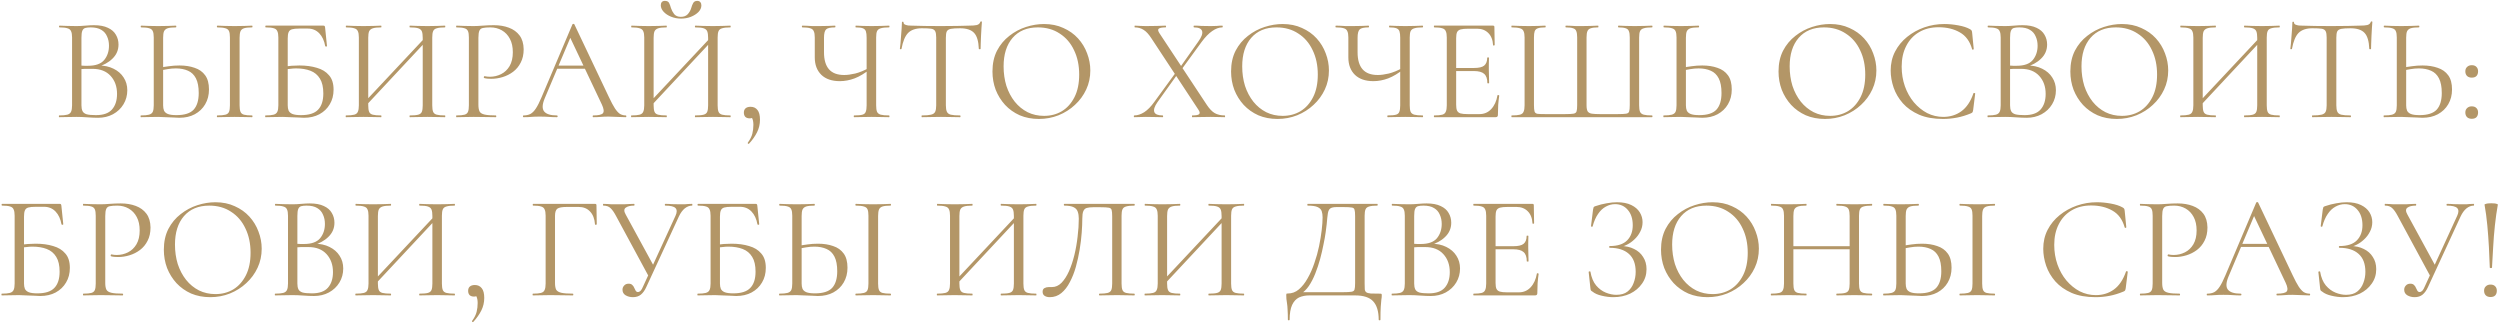 <?xml version="1.0" encoding="UTF-8"?> <svg xmlns="http://www.w3.org/2000/svg" width="1024" height="133" viewBox="0 0 1024 133" fill="none"><path d="M39.66 27.48L40.32 26.82C42.68 26.82 44.74 27.26 46.5 28.14C48.3 29.02 49.68 30.22 50.64 31.74C51.64 33.26 52.14 35 52.14 36.96C52.14 39.08 51.62 41 50.58 42.72C49.54 44.44 48.1 45.8 46.26 46.8C44.46 47.76 42.44 48.24 40.2 48.24C38.92 48.24 37.46 48.18 35.82 48.06C34.22 47.94 32.74 47.88 31.38 47.88C30.06 47.88 28.78 47.9 27.54 47.94C26.34 47.98 25.24 48 24.24 48C24.16 48 24.12 47.88 24.12 47.64C24.12 47.4 24.16 47.28 24.24 47.28C25.68 47.28 26.78 47.18 27.54 46.98C28.3 46.78 28.82 46.38 29.1 45.78C29.38 45.18 29.52 44.3 29.52 43.14V15.36C29.52 14.2 29.38 13.34 29.1 12.78C28.86 12.18 28.36 11.78 27.6 11.58C26.88 11.34 25.8 11.22 24.36 11.22C24.24 11.22 24.18 11.1 24.18 10.86C24.18 10.62 24.24 10.5 24.36 10.5C25.32 10.5 26.4 10.54 27.6 10.62C28.8 10.66 30.06 10.68 31.38 10.68C32.42 10.68 33.62 10.62 34.98 10.5C36.34 10.38 37.5 10.32 38.46 10.32C40.82 10.32 42.74 10.68 44.22 11.4C45.7 12.08 46.78 13.02 47.46 14.22C48.18 15.42 48.54 16.76 48.54 18.24C48.54 20.52 47.7 22.46 46.02 24.06C44.38 25.66 42.26 26.8 39.66 27.48ZM37.14 11.22C36.22 11.22 35.48 11.3 34.92 11.46C34.36 11.62 33.96 12 33.72 12.6C33.48 13.16 33.36 14.12 33.36 15.48V27.24L31.44 26.76C32.72 26.84 33.78 26.9 34.62 26.94C35.46 26.94 35.94 26.94 36.06 26.94C39.14 26.94 41.34 26.16 42.66 24.6C43.98 23 44.64 21.04 44.64 18.72C44.64 17.32 44.38 16.06 43.86 14.94C43.38 13.78 42.6 12.88 41.52 12.24C40.44 11.56 38.98 11.22 37.14 11.22ZM39.3 47.16C42.3 47.16 44.48 46.4 45.84 44.88C47.24 43.32 47.94 41.18 47.94 38.46C47.94 35.46 47.06 33 45.3 31.08C43.54 29.16 41.08 28.2 37.92 28.2C36.92 28.16 35.88 28.16 34.8 28.2C33.76 28.24 32.7 28.34 31.62 28.5L33.36 27.84V43.14C33.36 44.1 33.5 44.88 33.78 45.48C34.06 46.08 34.62 46.52 35.46 46.8C36.34 47.04 37.62 47.16 39.3 47.16ZM73.477 48.24C72.797 48.24 71.937 48.2 70.897 48.12C69.897 48.08 68.857 48.04 67.777 48C66.697 47.92 65.697 47.88 64.777 47.88C63.497 47.88 62.237 47.9 60.997 47.94C59.797 47.98 58.697 48 57.697 48C57.617 48 57.577 47.88 57.577 47.64C57.577 47.4 57.617 47.28 57.697 47.28C59.177 47.28 60.277 47.18 60.997 46.98C61.757 46.78 62.277 46.4 62.557 45.84C62.837 45.24 62.977 44.34 62.977 43.14V15.36C62.977 14.16 62.837 13.28 62.557 12.72C62.317 12.16 61.837 11.78 61.117 11.58C60.397 11.34 59.297 11.22 57.817 11.22C57.697 11.22 57.637 11.1 57.637 10.86C57.637 10.62 57.697 10.5 57.817 10.5C58.777 10.5 59.837 10.54 60.997 10.62C62.157 10.66 63.417 10.68 64.777 10.68C66.217 10.68 67.557 10.66 68.797 10.62C70.037 10.54 71.117 10.5 72.037 10.5C72.157 10.5 72.217 10.62 72.217 10.86C72.217 11.1 72.157 11.22 72.037 11.22C70.557 11.22 69.437 11.34 68.677 11.58C67.957 11.82 67.457 12.24 67.177 12.84C66.937 13.4 66.817 14.28 66.817 15.48V43.14C66.817 43.98 66.937 44.7 67.177 45.3C67.457 45.9 67.977 46.36 68.737 46.68C69.537 47 70.717 47.16 72.277 47.16C75.557 47.16 77.897 46.42 79.297 44.94C80.697 43.42 81.397 41.14 81.397 38.1C81.397 35.58 81.017 33.58 80.257 32.1C79.497 30.62 78.417 29.58 77.017 28.98C75.617 28.34 73.957 28.02 72.037 28.02C70.917 28.02 69.777 28.12 68.617 28.32C67.457 28.48 66.317 28.72 65.197 29.04L65.077 27.84C66.437 27.52 67.817 27.28 69.217 27.12C70.617 26.92 72.057 26.82 73.537 26.82C75.857 26.82 77.917 27.14 79.717 27.78C81.557 28.38 82.997 29.4 84.037 30.84C85.077 32.24 85.597 34.18 85.597 36.66C85.597 38.94 85.077 40.96 84.037 42.72C83.037 44.44 81.617 45.8 79.777 46.8C77.977 47.76 75.877 48.24 73.477 48.24ZM98.137 43.14C98.137 44.3 98.257 45.18 98.497 45.78C98.737 46.38 99.217 46.78 99.937 46.98C100.697 47.18 101.797 47.28 103.237 47.28C103.357 47.28 103.417 47.4 103.417 47.64C103.417 47.88 103.357 48 103.237 48C102.277 48 101.197 47.98 99.997 47.94C98.837 47.9 97.537 47.88 96.097 47.88C94.777 47.88 93.497 47.9 92.257 47.94C91.057 47.98 89.977 48 89.017 48C88.897 48 88.837 47.88 88.837 47.64C88.837 47.4 88.897 47.28 89.017 47.28C90.457 47.28 91.557 47.18 92.317 46.98C93.077 46.78 93.577 46.38 93.817 45.78C94.057 45.18 94.177 44.3 94.177 43.14V15.36C94.177 14.2 94.057 13.34 93.817 12.78C93.577 12.18 93.077 11.78 92.317 11.58C91.557 11.34 90.457 11.22 89.017 11.22C88.897 11.22 88.837 11.1 88.837 10.86C88.837 10.62 88.897 10.5 89.017 10.5C89.977 10.5 91.057 10.54 92.257 10.62C93.497 10.66 94.777 10.68 96.097 10.68C97.537 10.68 98.857 10.66 100.057 10.62C101.257 10.54 102.317 10.5 103.237 10.5C103.357 10.5 103.417 10.62 103.417 10.86C103.417 11.1 103.357 11.22 103.237 11.22C101.797 11.22 100.697 11.34 99.937 11.58C99.217 11.82 98.737 12.24 98.497 12.84C98.257 13.44 98.137 14.32 98.137 15.48V43.14ZM124.512 48.24C123.872 48.24 123.032 48.2 121.992 48.12C120.952 48.08 119.892 48.04 118.812 48C117.732 47.92 116.752 47.88 115.872 47.88C114.552 47.88 113.272 47.9 112.032 47.94C110.832 47.98 109.732 48 108.732 48C108.652 48 108.612 47.88 108.612 47.64C108.612 47.4 108.652 47.28 108.732 47.28C110.212 47.28 111.312 47.18 112.032 46.98C112.792 46.78 113.312 46.38 113.592 45.78C113.872 45.18 114.012 44.3 114.012 43.14V15.36C114.012 14.2 113.872 13.34 113.592 12.78C113.352 12.18 112.872 11.78 112.152 11.58C111.432 11.34 110.332 11.22 108.852 11.22C108.732 11.22 108.672 11.1 108.672 10.86C108.672 10.62 108.732 10.5 108.852 10.5H132.492C132.732 10.5 132.892 10.56 132.972 10.68C133.052 10.76 133.112 10.94 133.152 11.22L133.932 18.84C133.932 18.96 133.832 19.04 133.632 19.08C133.432 19.08 133.292 19.02 133.212 18.9C132.812 16.66 131.992 14.9 130.752 13.62C129.512 12.34 127.952 11.7 126.072 11.7H122.652C121.292 11.7 120.272 11.8 119.592 12C118.912 12.2 118.452 12.6 118.212 13.2C117.972 13.76 117.852 14.6 117.852 15.72V43.14C117.852 43.98 117.972 44.7 118.212 45.3C118.492 45.9 119.012 46.36 119.772 46.68C120.572 47 121.752 47.16 123.312 47.16C126.552 47.16 128.872 46.42 130.272 44.94C131.712 43.46 132.432 41.24 132.432 38.28C132.432 35.72 131.972 33.7 131.052 32.22C130.132 30.7 128.832 29.62 127.152 28.98C125.512 28.34 123.552 28.02 121.272 28.02C120.512 28.02 119.692 28.08 118.812 28.2C117.972 28.28 117.112 28.36 116.232 28.44L116.112 27.3C117.232 27.14 118.332 27.02 119.412 26.94C120.532 26.86 121.612 26.82 122.652 26.82C125.332 26.82 127.712 27.14 129.792 27.78C131.912 28.38 133.572 29.4 134.772 30.84C136.012 32.24 136.632 34.2 136.632 36.72C136.632 39 136.112 41 135.072 42.72C134.072 44.44 132.652 45.8 130.812 46.8C129.012 47.76 126.912 48.24 124.512 48.24ZM149.509 43.68L148.489 42.72L174.889 14.58L175.849 15.48L149.509 43.68ZM141.709 48C141.629 48 141.589 47.88 141.589 47.64C141.589 47.4 141.629 47.28 141.709 47.28C143.189 47.28 144.309 47.18 145.069 46.98C145.829 46.78 146.329 46.38 146.569 45.78C146.849 45.18 146.989 44.3 146.989 43.14V15.36C146.989 14.2 146.849 13.34 146.569 12.78C146.329 12.18 145.829 11.78 145.069 11.58C144.349 11.34 143.249 11.22 141.769 11.22C141.689 11.22 141.649 11.1 141.649 10.86C141.649 10.62 141.689 10.5 141.769 10.5C142.729 10.5 143.809 10.54 145.009 10.62C146.249 10.66 147.529 10.68 148.849 10.68C150.329 10.68 151.669 10.66 152.869 10.62C154.069 10.54 155.149 10.5 156.109 10.5C156.189 10.5 156.229 10.62 156.229 10.86C156.229 11.1 156.189 11.22 156.109 11.22C154.629 11.22 153.509 11.34 152.749 11.58C151.989 11.82 151.469 12.24 151.189 12.84C150.949 13.44 150.829 14.32 150.829 15.48V43.14C150.829 44.3 150.949 45.18 151.189 45.78C151.429 46.38 151.929 46.78 152.689 46.98C153.489 47.18 154.629 47.28 156.109 47.28C156.189 47.28 156.229 47.4 156.229 47.64C156.229 47.88 156.189 48 156.109 48C155.109 48 154.009 47.98 152.809 47.94C151.649 47.9 150.329 47.88 148.849 47.88C147.529 47.88 146.249 47.9 145.009 47.94C143.769 47.98 142.669 48 141.709 48ZM167.869 48C167.789 48 167.749 47.88 167.749 47.64C167.749 47.4 167.789 47.28 167.869 47.28C169.429 47.28 170.569 47.18 171.289 46.98C172.049 46.78 172.549 46.38 172.789 45.78C173.029 45.18 173.149 44.3 173.149 43.14V15.48C173.149 14.32 173.029 13.44 172.789 12.84C172.549 12.24 172.049 11.82 171.289 11.58C170.569 11.34 169.429 11.22 167.869 11.22C167.789 11.22 167.749 11.1 167.749 10.86C167.749 10.62 167.789 10.5 167.869 10.5C168.869 10.5 169.949 10.54 171.109 10.62C172.309 10.66 173.649 10.68 175.129 10.68C176.449 10.68 177.729 10.66 178.969 10.62C180.209 10.54 181.309 10.5 182.269 10.5C182.349 10.5 182.389 10.62 182.389 10.86C182.389 11.1 182.349 11.22 182.269 11.22C180.789 11.22 179.669 11.34 178.909 11.58C178.149 11.78 177.649 12.18 177.409 12.78C177.169 13.34 177.049 14.2 177.049 15.36V43.14C177.049 44.3 177.169 45.18 177.409 45.78C177.649 46.38 178.149 46.78 178.909 46.98C179.669 47.18 180.789 47.28 182.269 47.28C182.349 47.28 182.389 47.4 182.389 47.64C182.389 47.88 182.349 48 182.269 48C181.309 48 180.209 47.98 178.969 47.94C177.729 47.9 176.449 47.88 175.129 47.88C173.649 47.88 172.309 47.9 171.109 47.94C169.949 47.98 168.869 48 167.869 48ZM195.954 42.9C195.954 44.1 196.114 45.02 196.434 45.66C196.754 46.26 197.434 46.68 198.474 46.92C199.514 47.16 201.054 47.28 203.094 47.28C203.214 47.28 203.274 47.4 203.274 47.64C203.274 47.88 203.214 48 203.094 48C201.814 48 200.414 47.98 198.894 47.94C197.414 47.9 195.794 47.88 194.034 47.88C192.714 47.88 191.434 47.9 190.194 47.94C188.994 47.98 187.914 48 186.954 48C186.874 48 186.834 47.88 186.834 47.64C186.834 47.4 186.874 47.28 186.954 47.28C188.434 47.28 189.534 47.18 190.254 46.98C190.974 46.78 191.454 46.38 191.694 45.78C191.934 45.18 192.054 44.3 192.054 43.14V15.36C192.054 14.2 191.934 13.34 191.694 12.78C191.454 12.18 190.974 11.78 190.254 11.58C189.534 11.34 188.434 11.22 186.954 11.22C186.874 11.22 186.834 11.1 186.834 10.86C186.834 10.62 186.874 10.5 186.954 10.5C187.914 10.5 188.994 10.54 190.194 10.62C191.394 10.66 192.654 10.68 193.974 10.68C195.014 10.68 196.274 10.62 197.754 10.5C199.274 10.38 200.794 10.32 202.314 10.32C204.594 10.32 206.634 10.66 208.434 11.34C210.274 12.02 211.734 13.08 212.814 14.52C213.894 15.96 214.454 17.84 214.494 20.16C214.494 22.28 214.094 24.1 213.294 25.62C212.534 27.14 211.494 28.4 210.174 29.4C208.894 30.36 207.474 31.08 205.914 31.56C204.354 32.04 202.794 32.28 201.234 32.28C200.754 32.28 200.254 32.26 199.734 32.22C199.254 32.18 198.794 32.1 198.354 31.98C198.194 31.94 198.134 31.8 198.174 31.56C198.254 31.28 198.354 31.16 198.474 31.2C198.834 31.28 199.194 31.34 199.554 31.38C199.954 31.42 200.314 31.44 200.634 31.44C202.274 31.44 203.814 31.08 205.254 30.36C206.694 29.64 207.854 28.54 208.734 27.06C209.614 25.54 210.054 23.66 210.054 21.42C210.054 19.22 209.654 17.38 208.854 15.9C208.054 14.38 206.954 13.22 205.554 12.42C204.154 11.62 202.594 11.22 200.874 11.22C199.554 11.22 198.534 11.3 197.814 11.46C197.134 11.58 196.654 11.94 196.374 12.54C196.094 13.14 195.954 14.12 195.954 15.48V42.9ZM227.155 28.14L228.055 26.88H240.415L240.835 28.14H227.155ZM256.315 47.28C256.475 47.28 256.555 47.4 256.555 47.64C256.555 47.88 256.475 48 256.315 48C255.155 48 253.975 47.96 252.775 47.88C251.575 47.8 250.415 47.76 249.295 47.76C248.055 47.76 246.975 47.8 246.055 47.88C245.135 47.96 244.115 48 242.995 48C242.835 48 242.755 47.88 242.755 47.64C242.755 47.4 242.835 47.28 242.995 47.28C245.115 47.28 246.435 46.98 246.955 46.38C247.475 45.74 247.335 44.56 246.535 42.84L233.215 14.7L234.715 12.84L223.075 40.38C222.075 42.82 222.015 44.58 222.895 45.66C223.775 46.74 225.515 47.28 228.115 47.28C228.315 47.28 228.415 47.4 228.415 47.64C228.415 47.88 228.315 48 228.115 48C226.915 48 225.815 47.96 224.815 47.88C223.815 47.8 222.555 47.76 221.035 47.76C219.595 47.76 218.435 47.8 217.555 47.88C216.715 47.96 215.675 48 214.435 48C214.275 48 214.195 47.88 214.195 47.64C214.195 47.4 214.275 47.28 214.435 47.28C215.515 47.28 216.455 47.08 217.255 46.68C218.055 46.24 218.795 45.5 219.475 44.46C220.195 43.38 220.975 41.84 221.815 39.84L234.475 9.96C234.555 9.84 234.695 9.78 234.895 9.78C235.095 9.78 235.215 9.84 235.255 9.96L249.415 39.78C250.335 41.74 251.155 43.28 251.875 44.4C252.595 45.48 253.295 46.24 253.975 46.68C254.695 47.08 255.475 47.28 256.315 47.28ZM266.404 43.68L265.384 42.72L291.784 14.58L292.744 15.48L266.404 43.68ZM258.604 48C258.524 48 258.484 47.88 258.484 47.64C258.484 47.4 258.524 47.28 258.604 47.28C260.084 47.28 261.204 47.18 261.964 46.98C262.724 46.78 263.224 46.38 263.464 45.78C263.744 45.18 263.884 44.3 263.884 43.14V15.36C263.884 14.2 263.744 13.34 263.464 12.78C263.224 12.18 262.724 11.78 261.964 11.58C261.244 11.34 260.144 11.22 258.664 11.22C258.584 11.22 258.544 11.1 258.544 10.86C258.544 10.62 258.584 10.5 258.664 10.5C259.624 10.5 260.704 10.54 261.904 10.62C263.144 10.66 264.424 10.68 265.744 10.68C267.224 10.68 268.564 10.66 269.764 10.62C270.964 10.54 272.044 10.5 273.004 10.5C273.084 10.5 273.124 10.62 273.124 10.86C273.124 11.1 273.084 11.22 273.004 11.22C271.524 11.22 270.404 11.34 269.644 11.58C268.884 11.82 268.364 12.24 268.084 12.84C267.844 13.44 267.724 14.32 267.724 15.48V43.14C267.724 44.3 267.844 45.18 268.084 45.78C268.324 46.38 268.824 46.78 269.584 46.98C270.384 47.18 271.524 47.28 273.004 47.28C273.084 47.28 273.124 47.4 273.124 47.64C273.124 47.88 273.084 48 273.004 48C272.004 48 270.904 47.98 269.704 47.94C268.544 47.9 267.224 47.88 265.744 47.88C264.424 47.88 263.144 47.9 261.904 47.94C260.664 47.98 259.564 48 258.604 48ZM284.764 48C284.684 48 284.644 47.88 284.644 47.64C284.644 47.4 284.684 47.28 284.764 47.28C286.324 47.28 287.464 47.18 288.184 46.98C288.944 46.78 289.444 46.38 289.684 45.78C289.924 45.18 290.044 44.3 290.044 43.14V15.48C290.044 14.32 289.924 13.44 289.684 12.84C289.444 12.24 288.944 11.82 288.184 11.58C287.464 11.34 286.324 11.22 284.764 11.22C284.684 11.22 284.644 11.1 284.644 10.86C284.644 10.62 284.684 10.5 284.764 10.5C285.764 10.5 286.844 10.54 288.004 10.62C289.204 10.66 290.544 10.68 292.024 10.68C293.344 10.68 294.624 10.66 295.864 10.62C297.104 10.54 298.204 10.5 299.164 10.5C299.244 10.5 299.284 10.62 299.284 10.86C299.284 11.1 299.244 11.22 299.164 11.22C297.684 11.22 296.564 11.34 295.804 11.58C295.044 11.78 294.544 12.18 294.304 12.78C294.064 13.34 293.944 14.2 293.944 15.36V43.14C293.944 44.3 294.064 45.18 294.304 45.78C294.544 46.38 295.044 46.78 295.804 46.98C296.564 47.18 297.684 47.28 299.164 47.28C299.244 47.28 299.284 47.4 299.284 47.64C299.284 47.88 299.244 48 299.164 48C298.204 48 297.104 47.98 295.864 47.94C294.624 47.9 293.344 47.88 292.024 47.88C290.544 47.88 289.204 47.9 288.004 47.94C286.844 47.98 285.764 48 284.764 48ZM278.884 6.9C280.084 6.9 281.024 6.54 281.704 5.82C282.384 5.06 282.864 4.2 283.144 3.24C283.344 2.48 283.604 1.82 283.924 1.26C284.244 0.66 284.804 0.36 285.604 0.36C286.164 0.36 286.584 0.54 286.864 0.9C287.144 1.22 287.284 1.66 287.284 2.22C287.284 3.18 286.884 4.08 286.084 4.92C285.284 5.72 284.244 6.38 282.964 6.9C281.724 7.38 280.384 7.62 278.944 7.62C277.504 7.62 276.144 7.36 274.864 6.84C273.584 6.32 272.564 5.64 271.804 4.8C271.044 3.96 270.664 3.08 270.664 2.16C270.664 1.6 270.804 1.16 271.084 0.84C271.364 0.52 271.784 0.36 272.344 0.36C273.224 0.36 273.804 0.66 274.084 1.26C274.364 1.82 274.604 2.48 274.804 3.24C275.084 4.12 275.524 4.96 276.124 5.76C276.764 6.52 277.684 6.9 278.884 6.9ZM307.448 43.74C308.648 43.74 309.588 44.18 310.268 45.06C310.948 45.9 311.288 47.22 311.288 49.02C311.288 50.86 310.888 52.58 310.088 54.18C309.288 55.78 308.188 57.34 306.788 58.86C306.628 58.98 306.488 58.96 306.368 58.8C306.248 58.68 306.228 58.56 306.308 58.44C307.268 57.12 307.888 55.88 308.168 54.72C308.448 53.56 308.588 52.36 308.588 51.12C308.588 49.96 308.408 49.04 308.048 48.36C307.728 47.72 307.348 47.2 306.908 46.8L309.188 46.38C309.228 47.06 309.048 47.58 308.648 47.94C308.248 48.3 307.728 48.48 307.088 48.48C306.328 48.48 305.728 48.28 305.288 47.88C304.888 47.44 304.688 46.86 304.688 46.14C304.688 45.38 304.908 44.8 305.348 44.4C305.828 43.96 306.528 43.74 307.448 43.74ZM354.971 15.48C354.971 14.32 354.871 13.44 354.671 12.84C354.471 12.24 354.051 11.82 353.411 11.58C352.811 11.34 351.851 11.22 350.531 11.22C350.451 11.22 350.411 11.1 350.411 10.86C350.411 10.62 350.451 10.5 350.531 10.5C351.411 10.5 352.391 10.54 353.471 10.62C354.551 10.66 355.731 10.68 357.011 10.68C358.371 10.68 359.651 10.66 360.851 10.62C362.091 10.54 363.191 10.5 364.151 10.5C364.271 10.5 364.331 10.62 364.331 10.86C364.331 11.1 364.271 11.22 364.151 11.22C362.671 11.22 361.551 11.34 360.791 11.58C360.031 11.78 359.511 12.18 359.231 12.78C358.991 13.34 358.871 14.2 358.871 15.36V43.14C358.871 44.3 358.991 45.18 359.231 45.78C359.511 46.38 360.031 46.78 360.791 46.98C361.551 47.18 362.671 47.28 364.151 47.28C364.271 47.28 364.331 47.4 364.331 47.64C364.331 47.88 364.271 48 364.151 48C363.191 48 362.091 47.98 360.851 47.94C359.651 47.9 358.371 47.88 357.011 47.88C355.611 47.88 354.311 47.9 353.111 47.94C351.911 47.98 350.831 48 349.871 48C349.751 48 349.691 47.88 349.691 47.64C349.691 47.4 349.751 47.28 349.871 47.28C351.391 47.28 352.511 47.18 353.231 46.98C353.951 46.78 354.411 46.38 354.611 45.78C354.851 45.18 354.971 44.3 354.971 43.14V15.48ZM356.411 28.26C354.251 30.02 352.131 31.3 350.051 32.1C348.011 32.86 345.991 33.24 343.991 33.24C340.751 33.24 338.231 32.38 336.431 30.66C334.631 28.9 333.731 26.52 333.731 23.52V15.36C333.731 14.2 333.591 13.34 333.311 12.78C333.071 12.18 332.591 11.78 331.871 11.58C331.151 11.34 330.071 11.22 328.631 11.22C328.511 11.22 328.451 11.1 328.451 10.86C328.451 10.62 328.511 10.5 328.631 10.5C329.271 10.5 329.911 10.52 330.551 10.56C331.191 10.6 331.911 10.64 332.711 10.68C333.551 10.68 334.471 10.68 335.471 10.68C336.911 10.68 338.151 10.66 339.191 10.62C340.271 10.54 341.211 10.5 342.011 10.5C342.131 10.5 342.191 10.62 342.191 10.86C342.191 11.1 342.131 11.22 342.011 11.22C340.131 11.22 338.911 11.5 338.351 12.06C337.791 12.62 337.511 13.76 337.511 15.48V21.42C337.511 24.5 338.191 26.82 339.551 28.38C340.911 29.94 342.991 30.72 345.791 30.72C347.071 30.72 348.571 30.52 350.291 30.12C352.051 29.68 353.911 28.92 355.871 27.84L356.411 28.26ZM377.589 11.58C375.109 11.58 373.229 12.22 371.949 13.5C370.709 14.78 369.809 16.96 369.249 20.04C369.249 20.12 369.129 20.16 368.889 20.16C368.689 20.16 368.589 20.12 368.589 20.04C368.669 19.52 368.749 18.8 368.829 17.88C368.909 16.92 368.989 15.9 369.069 14.82C369.189 13.74 369.269 12.7 369.309 11.7C369.389 10.66 369.429 9.82 369.429 9.18C369.429 8.98 369.529 8.88 369.729 8.88C369.969 8.88 370.089 8.98 370.089 9.18C370.089 9.58 370.289 9.88 370.689 10.08C371.089 10.24 371.529 10.36 372.009 10.44C372.529 10.48 372.969 10.5 373.329 10.5C376.769 10.62 380.789 10.68 385.389 10.68C388.229 10.68 390.469 10.66 392.109 10.62C393.789 10.54 395.409 10.5 396.969 10.5C398.329 10.5 399.369 10.42 400.089 10.26C400.849 10.06 401.329 9.64 401.529 9C401.569 8.84 401.689 8.76 401.889 8.76C402.089 8.76 402.189 8.84 402.189 9C402.149 9.6 402.089 10.42 402.009 11.46C401.929 12.5 401.869 13.58 401.829 14.7C401.789 15.82 401.749 16.86 401.709 17.82C401.669 18.78 401.649 19.52 401.649 20.04C401.649 20.12 401.529 20.16 401.289 20.16C401.049 20.16 400.929 20.12 400.929 20.04C400.809 16.92 400.169 14.74 399.009 13.5C397.849 12.22 395.929 11.58 393.249 11.58C391.569 11.58 390.309 11.66 389.469 11.82C388.629 11.98 388.069 12.34 387.789 12.9C387.549 13.42 387.429 14.28 387.429 15.48V43.14C387.429 44.3 387.569 45.18 387.849 45.78C388.129 46.38 388.669 46.78 389.469 46.98C390.309 47.18 391.569 47.28 393.249 47.28C393.369 47.28 393.429 47.4 393.429 47.64C393.429 47.88 393.369 48 393.249 48C392.209 48 391.029 47.98 389.709 47.94C388.389 47.9 386.949 47.88 385.389 47.88C383.909 47.88 382.509 47.9 381.189 47.94C379.869 47.98 378.669 48 377.589 48C377.509 48 377.469 47.88 377.469 47.64C377.469 47.4 377.509 47.28 377.589 47.28C379.229 47.28 380.469 47.18 381.309 46.98C382.189 46.78 382.769 46.38 383.049 45.78C383.329 45.18 383.469 44.3 383.469 43.14V15.36C383.469 14.16 383.329 13.3 383.049 12.78C382.769 12.22 382.209 11.88 381.369 11.76C380.529 11.64 379.269 11.58 377.589 11.58ZM425.534 48.72C422.654 48.72 420.034 48.22 417.674 47.22C415.354 46.18 413.354 44.76 411.674 42.96C410.034 41.16 408.754 39.1 407.834 36.78C406.954 34.42 406.514 31.92 406.514 29.28C406.514 26.04 407.134 23.2 408.374 20.76C409.654 18.32 411.334 16.3 413.414 14.7C415.494 13.06 417.774 11.84 420.254 11.04C422.734 10.24 425.194 9.84 427.634 9.84C430.594 9.84 433.234 10.38 435.554 11.46C437.914 12.5 439.914 13.92 441.554 15.72C443.194 17.52 444.434 19.56 445.274 21.84C446.154 24.12 446.594 26.46 446.594 28.86C446.594 31.66 446.034 34.26 444.914 36.66C443.794 39.06 442.254 41.16 440.294 42.96C438.374 44.76 436.134 46.18 433.574 47.22C431.054 48.22 428.374 48.72 425.534 48.72ZM427.634 47.46C430.354 47.46 432.794 46.82 434.954 45.54C437.114 44.22 438.834 42.3 440.114 39.78C441.394 37.26 442.034 34.18 442.034 30.54C442.034 26.78 441.334 23.46 439.934 20.58C438.574 17.66 436.614 15.38 434.054 13.74C431.534 12.06 428.554 11.22 425.114 11.22C420.674 11.22 417.214 12.66 414.734 15.54C412.294 18.38 411.074 22.26 411.074 27.18C411.074 30.02 411.454 32.68 412.214 35.16C413.014 37.6 414.154 39.76 415.634 41.64C417.114 43.48 418.874 44.92 420.914 45.96C422.954 46.96 425.194 47.46 427.634 47.46ZM488.354 48C488.274 48 488.234 47.88 488.234 47.64C488.234 47.4 488.274 47.28 488.354 47.28C489.794 47.28 490.714 47.12 491.114 46.8C491.554 46.44 491.474 45.82 490.874 44.94L471.554 15.6C470.514 14 469.474 12.88 468.434 12.24C467.394 11.56 466.194 11.22 464.834 11.22C464.754 11.22 464.714 11.1 464.714 10.86C464.714 10.62 464.754 10.5 464.834 10.5C465.554 10.5 466.314 10.54 467.114 10.62C467.914 10.66 468.674 10.68 469.394 10.68C471.034 10.68 472.534 10.66 473.894 10.62C475.254 10.54 476.434 10.5 477.434 10.5C477.554 10.5 477.614 10.62 477.614 10.86C477.614 11.1 477.554 11.22 477.434 11.22C475.994 11.22 475.054 11.4 474.614 11.76C474.214 12.08 474.314 12.7 474.914 13.62L494.354 43.02C495.394 44.58 496.454 45.68 497.534 46.32C498.654 46.96 500.034 47.28 501.674 47.28C501.754 47.28 501.794 47.4 501.794 47.64C501.794 47.88 501.754 48 501.674 48C500.874 48 499.974 47.98 498.974 47.94C498.014 47.9 496.994 47.88 495.914 47.88C494.314 47.88 492.914 47.9 491.714 47.94C490.514 47.98 489.394 48 488.354 48ZM464.594 48C464.474 48 464.414 47.88 464.414 47.64C464.414 47.4 464.474 47.28 464.594 47.28C465.914 47.28 467.274 46.84 468.674 45.96C470.074 45.04 471.434 43.66 472.754 41.82L481.814 29.4L482.534 30.06L474.074 41.88C472.874 43.6 472.454 44.94 472.814 45.9C473.174 46.82 474.314 47.28 476.234 47.28C476.354 47.28 476.414 47.4 476.414 47.64C476.414 47.88 476.354 48 476.234 48C475.154 48 474.134 47.98 473.174 47.94C472.214 47.9 470.934 47.88 469.334 47.88C468.334 47.88 467.514 47.9 466.874 47.94C466.274 47.98 465.514 48 464.594 48ZM483.494 29.1L482.714 28.5L490.814 17.04C492.174 15.16 492.694 13.72 492.374 12.72C492.054 11.72 490.954 11.22 489.074 11.22C488.954 11.22 488.894 11.1 488.894 10.86C488.894 10.62 488.954 10.5 489.074 10.5C490.114 10.5 491.114 10.54 492.074 10.62C493.074 10.66 494.354 10.68 495.914 10.68C496.954 10.68 497.774 10.66 498.374 10.62C499.014 10.54 499.774 10.5 500.654 10.5C500.774 10.5 500.834 10.62 500.834 10.86C500.834 11.1 500.774 11.22 500.654 11.22C499.334 11.22 497.954 11.72 496.514 12.72C495.074 13.72 493.634 15.2 492.194 17.16L483.494 29.1ZM523.269 48.72C520.389 48.72 517.769 48.22 515.409 47.22C513.089 46.18 511.089 44.76 509.409 42.96C507.769 41.16 506.489 39.1 505.569 36.78C504.689 34.42 504.249 31.92 504.249 29.28C504.249 26.04 504.869 23.2 506.109 20.76C507.389 18.32 509.069 16.3 511.149 14.7C513.229 13.06 515.509 11.84 517.989 11.04C520.469 10.24 522.929 9.84 525.369 9.84C528.329 9.84 530.969 10.38 533.289 11.46C535.649 12.5 537.649 13.92 539.289 15.72C540.929 17.52 542.169 19.56 543.009 21.84C543.889 24.12 544.329 26.46 544.329 28.86C544.329 31.66 543.769 34.26 542.649 36.66C541.529 39.06 539.989 41.16 538.029 42.96C536.109 44.76 533.869 46.18 531.309 47.22C528.789 48.22 526.109 48.72 523.269 48.72ZM525.369 47.46C528.089 47.46 530.529 46.82 532.689 45.54C534.849 44.22 536.569 42.3 537.849 39.78C539.129 37.26 539.769 34.18 539.769 30.54C539.769 26.78 539.069 23.46 537.669 20.58C536.309 17.66 534.349 15.38 531.789 13.74C529.269 12.06 526.289 11.22 522.849 11.22C518.409 11.22 514.949 12.66 512.469 15.54C510.029 18.38 508.809 22.26 508.809 27.18C508.809 30.02 509.189 32.68 509.949 35.16C510.749 37.6 511.889 39.76 513.369 41.64C514.849 43.48 516.609 44.92 518.649 45.96C520.689 46.96 522.929 47.46 525.369 47.46ZM573.526 15.48C573.526 14.32 573.426 13.44 573.226 12.84C573.026 12.24 572.606 11.82 571.966 11.58C571.366 11.34 570.406 11.22 569.086 11.22C569.006 11.22 568.966 11.1 568.966 10.86C568.966 10.62 569.006 10.5 569.086 10.5C569.966 10.5 570.946 10.54 572.026 10.62C573.106 10.66 574.286 10.68 575.566 10.68C576.926 10.68 578.206 10.66 579.406 10.62C580.646 10.54 581.746 10.5 582.706 10.5C582.826 10.5 582.886 10.62 582.886 10.86C582.886 11.1 582.826 11.22 582.706 11.22C581.226 11.22 580.106 11.34 579.346 11.58C578.586 11.78 578.066 12.18 577.786 12.78C577.546 13.34 577.426 14.2 577.426 15.36V43.14C577.426 44.3 577.546 45.18 577.786 45.78C578.066 46.38 578.586 46.78 579.346 46.98C580.106 47.18 581.226 47.28 582.706 47.28C582.826 47.28 582.886 47.4 582.886 47.64C582.886 47.88 582.826 48 582.706 48C581.746 48 580.646 47.98 579.406 47.94C578.206 47.9 576.926 47.88 575.566 47.88C574.166 47.88 572.866 47.9 571.666 47.94C570.466 47.98 569.386 48 568.426 48C568.306 48 568.246 47.88 568.246 47.64C568.246 47.4 568.306 47.28 568.426 47.28C569.946 47.28 571.066 47.18 571.786 46.98C572.506 46.78 572.966 46.38 573.166 45.78C573.406 45.18 573.526 44.3 573.526 43.14V15.48ZM574.966 28.26C572.806 30.02 570.686 31.3 568.606 32.1C566.566 32.86 564.546 33.24 562.546 33.24C559.306 33.24 556.786 32.38 554.986 30.66C553.186 28.9 552.286 26.52 552.286 23.52V15.36C552.286 14.2 552.146 13.34 551.866 12.78C551.626 12.18 551.146 11.78 550.426 11.58C549.706 11.34 548.626 11.22 547.186 11.22C547.066 11.22 547.006 11.1 547.006 10.86C547.006 10.62 547.066 10.5 547.186 10.5C547.826 10.5 548.466 10.52 549.106 10.56C549.746 10.6 550.466 10.64 551.266 10.68C552.106 10.68 553.026 10.68 554.026 10.68C555.466 10.68 556.706 10.66 557.746 10.62C558.826 10.54 559.766 10.5 560.566 10.5C560.686 10.5 560.746 10.62 560.746 10.86C560.746 11.1 560.686 11.22 560.566 11.22C558.686 11.22 557.466 11.5 556.906 12.06C556.346 12.62 556.066 13.76 556.066 15.48V21.42C556.066 24.5 556.746 26.82 558.106 28.38C559.466 29.94 561.546 30.72 564.346 30.72C565.626 30.72 567.126 30.52 568.846 30.12C570.606 29.68 572.466 28.92 574.426 27.84L574.966 28.26ZM612.583 48H587.443C587.363 48 587.323 47.88 587.323 47.64C587.323 47.4 587.363 47.28 587.443 47.28C588.923 47.28 590.023 47.18 590.743 46.98C591.463 46.78 591.943 46.38 592.183 45.78C592.463 45.18 592.603 44.3 592.603 43.14V15.36C592.603 14.2 592.463 13.34 592.183 12.78C591.943 12.18 591.463 11.78 590.743 11.58C590.023 11.34 588.923 11.22 587.443 11.22C587.363 11.22 587.323 11.1 587.323 10.86C587.323 10.62 587.363 10.5 587.443 10.5H611.563C611.923 10.5 612.103 10.68 612.103 11.04L612.223 18.42C612.223 18.54 612.103 18.62 611.863 18.66C611.663 18.66 611.563 18.6 611.563 18.48C611.443 16.32 610.783 14.66 609.583 13.5C608.423 12.34 606.903 11.76 605.023 11.76H601.363C600.003 11.76 598.963 11.86 598.243 12.06C597.563 12.26 597.083 12.64 596.803 13.2C596.563 13.76 596.443 14.58 596.443 15.66V42.9C596.443 43.94 596.563 44.74 596.803 45.3C597.083 45.86 597.543 46.24 598.183 46.44C598.863 46.64 599.863 46.74 601.183 46.74H605.983C607.903 46.74 609.503 46.06 610.783 44.7C612.103 43.3 612.963 41.42 613.363 39.06C613.363 38.94 613.483 38.9 613.723 38.94C613.963 38.98 614.083 39.06 614.083 39.18C613.923 40.22 613.783 41.48 613.663 42.96C613.583 44.44 613.543 45.82 613.543 47.1C613.543 47.7 613.223 48 612.583 48ZM609.223 34.02C609.223 32.26 608.783 31 607.903 30.24C607.063 29.48 605.643 29.1 603.643 29.1H594.643V27.84H603.823C605.743 27.84 607.103 27.52 607.903 26.88C608.743 26.2 609.163 25.12 609.163 23.64C609.163 23.56 609.283 23.52 609.523 23.52C609.763 23.52 609.883 23.56 609.883 23.64C609.883 24.84 609.863 25.78 609.823 26.46C609.823 27.1 609.823 27.78 609.823 28.5C609.823 29.42 609.843 30.32 609.883 31.2C609.923 32.08 609.943 33.02 609.943 34.02C609.943 34.1 609.823 34.14 609.583 34.14C609.343 34.14 609.223 34.1 609.223 34.02ZM619.19 48C619.11 48 619.07 47.88 619.07 47.64C619.07 47.4 619.11 47.28 619.19 47.28C620.67 47.28 621.79 47.18 622.55 46.98C623.31 46.78 623.81 46.38 624.05 45.78C624.33 45.18 624.47 44.3 624.47 43.14V15.36C624.47 14.2 624.33 13.34 624.05 12.78C623.81 12.18 623.31 11.78 622.55 11.58C621.79 11.34 620.67 11.22 619.19 11.22C619.11 11.22 619.07 11.1 619.07 10.86C619.07 10.62 619.11 10.5 619.19 10.5C620.15 10.5 621.23 10.54 622.43 10.62C623.67 10.66 624.95 10.68 626.27 10.68C627.59 10.68 628.81 10.66 629.93 10.62C631.05 10.54 632.05 10.5 632.93 10.5C633.05 10.5 633.11 10.62 633.11 10.86C633.11 11.1 633.05 11.22 632.93 11.22C631.61 11.22 630.61 11.34 629.93 11.58C629.29 11.78 628.85 12.18 628.61 12.78C628.41 13.34 628.31 14.2 628.31 15.36V43.02C628.31 44.26 628.39 45.14 628.55 45.66C628.71 46.18 629.11 46.5 629.75 46.62C630.39 46.7 631.47 46.74 632.99 46.74H641.03C642.67 46.74 643.83 46.68 644.51 46.56C645.19 46.44 645.61 46.12 645.77 45.6C645.93 45.08 646.01 44.22 646.01 43.02V15.36C646.01 14.2 645.89 13.34 645.65 12.78C645.45 12.18 645.01 11.78 644.33 11.58C643.69 11.34 642.71 11.22 641.39 11.22C641.27 11.22 641.21 11.1 641.21 10.86C641.21 10.62 641.27 10.5 641.39 10.5C641.95 10.5 642.59 10.52 643.31 10.56C644.07 10.6 644.85 10.64 645.65 10.68C646.45 10.68 647.23 10.68 647.99 10.68C649.19 10.68 650.35 10.66 651.47 10.62C652.63 10.54 653.67 10.5 654.59 10.5C654.67 10.5 654.71 10.62 654.71 10.86C654.71 11.1 654.67 11.22 654.59 11.22C653.27 11.22 652.27 11.34 651.59 11.58C650.91 11.78 650.45 12.18 650.21 12.78C649.97 13.34 649.85 14.2 649.85 15.36V43.14C649.85 44.3 650.01 45.14 650.33 45.66C650.69 46.14 651.25 46.44 652.01 46.56C652.81 46.68 653.91 46.74 655.31 46.74H662.57C664.25 46.74 665.43 46.68 666.11 46.56C666.79 46.44 667.19 46.12 667.31 45.6C667.47 45.08 667.55 44.22 667.55 43.02V15.36C667.55 14.2 667.43 13.34 667.19 12.78C666.99 12.18 666.55 11.78 665.87 11.58C665.23 11.34 664.25 11.22 662.93 11.22C662.81 11.22 662.75 11.1 662.75 10.86C662.75 10.62 662.81 10.5 662.93 10.5C663.85 10.5 664.85 10.54 665.93 10.62C667.05 10.66 668.27 10.68 669.59 10.68C670.91 10.68 672.17 10.66 673.37 10.62C674.61 10.54 675.71 10.5 676.67 10.5C676.79 10.5 676.85 10.62 676.85 10.86C676.85 11.1 676.79 11.22 676.67 11.22C675.19 11.22 674.07 11.34 673.31 11.58C672.55 11.78 672.03 12.18 671.75 12.78C671.51 13.34 671.39 14.2 671.39 15.36V43.14C671.39 44.3 671.51 45.18 671.75 45.78C672.03 46.38 672.55 46.78 673.31 46.98C674.07 47.18 675.19 47.28 676.67 47.28C676.79 47.28 676.85 47.4 676.85 47.64C676.85 47.88 676.79 48 676.67 48H619.19ZM697.208 48.24C696.528 48.24 695.668 48.2 694.628 48.12C693.628 48.08 692.588 48.04 691.508 48C690.428 47.92 689.428 47.88 688.508 47.88C687.228 47.88 685.968 47.9 684.728 47.94C683.528 47.98 682.428 48 681.428 48C681.348 48 681.308 47.88 681.308 47.64C681.308 47.4 681.348 47.28 681.428 47.28C682.908 47.28 684.008 47.18 684.728 46.98C685.488 46.78 686.008 46.4 686.288 45.84C686.568 45.24 686.708 44.34 686.708 43.14V15.36C686.708 14.16 686.568 13.28 686.288 12.72C686.048 12.16 685.568 11.78 684.848 11.58C684.128 11.34 683.028 11.22 681.548 11.22C681.428 11.22 681.368 11.1 681.368 10.86C681.368 10.62 681.428 10.5 681.548 10.5C682.508 10.5 683.568 10.54 684.728 10.62C685.888 10.66 687.148 10.68 688.508 10.68C689.948 10.68 691.288 10.66 692.528 10.62C693.768 10.54 694.848 10.5 695.768 10.5C695.888 10.5 695.948 10.62 695.948 10.86C695.948 11.1 695.888 11.22 695.768 11.22C694.288 11.22 693.168 11.34 692.408 11.58C691.688 11.82 691.188 12.24 690.908 12.84C690.668 13.4 690.548 14.28 690.548 15.48V43.14C690.548 43.98 690.668 44.7 690.908 45.3C691.188 45.9 691.708 46.36 692.468 46.68C693.268 47 694.448 47.16 696.008 47.16C699.288 47.16 701.628 46.42 703.028 44.94C704.428 43.42 705.128 41.14 705.128 38.1C705.128 35.58 704.748 33.58 703.988 32.1C703.228 30.62 702.148 29.58 700.748 28.98C699.348 28.34 697.688 28.02 695.768 28.02C694.648 28.02 693.508 28.12 692.348 28.32C691.188 28.48 690.048 28.72 688.928 29.04L688.808 27.84C690.168 27.52 691.548 27.28 692.948 27.12C694.348 26.92 695.788 26.82 697.268 26.82C699.588 26.82 701.648 27.14 703.448 27.78C705.288 28.38 706.728 29.4 707.768 30.84C708.808 32.24 709.328 34.18 709.328 36.66C709.328 38.94 708.808 40.96 707.768 42.72C706.768 44.44 705.348 45.8 703.508 46.8C701.708 47.76 699.608 48.24 697.208 48.24ZM747.507 48.72C744.627 48.72 742.007 48.22 739.647 47.22C737.327 46.18 735.327 44.76 733.647 42.96C732.007 41.16 730.727 39.1 729.807 36.78C728.927 34.42 728.487 31.92 728.487 29.28C728.487 26.04 729.107 23.2 730.347 20.76C731.627 18.32 733.307 16.3 735.387 14.7C737.467 13.06 739.747 11.84 742.227 11.04C744.707 10.24 747.167 9.84 749.607 9.84C752.567 9.84 755.207 10.38 757.527 11.46C759.887 12.5 761.887 13.92 763.527 15.72C765.167 17.52 766.407 19.56 767.247 21.84C768.127 24.12 768.567 26.46 768.567 28.86C768.567 31.66 768.007 34.26 766.887 36.66C765.767 39.06 764.227 41.16 762.267 42.96C760.347 44.76 758.107 46.18 755.547 47.22C753.027 48.22 750.347 48.72 747.507 48.72ZM749.607 47.46C752.327 47.46 754.767 46.82 756.927 45.54C759.087 44.22 760.807 42.3 762.087 39.78C763.367 37.26 764.007 34.18 764.007 30.54C764.007 26.78 763.307 23.46 761.907 20.58C760.547 17.66 758.587 15.38 756.027 13.74C753.507 12.06 750.527 11.22 747.087 11.22C742.647 11.22 739.187 12.66 736.707 15.54C734.267 18.38 733.047 22.26 733.047 27.18C733.047 30.02 733.427 32.68 734.187 35.16C734.987 37.6 736.127 39.76 737.607 41.64C739.087 43.48 740.847 44.92 742.887 45.96C744.927 46.96 747.167 47.46 749.607 47.46ZM796.384 9.84C798.224 9.84 800.124 10.02 802.084 10.38C804.084 10.74 805.684 11.26 806.884 11.94C807.244 12.14 807.464 12.32 807.544 12.48C807.664 12.64 807.744 12.94 807.784 13.38L808.444 20.1C808.444 20.18 808.344 20.26 808.144 20.34C807.944 20.38 807.824 20.32 807.784 20.16C806.864 16.92 805.184 14.62 802.744 13.26C800.304 11.86 797.404 11.16 794.044 11.16C790.964 11.16 788.284 11.84 786.004 13.2C783.764 14.52 782.024 16.4 780.784 18.84C779.544 21.24 778.924 24.06 778.924 27.3C778.924 30.14 779.364 32.82 780.244 35.34C781.124 37.82 782.344 40 783.904 41.88C785.504 43.76 787.324 45.24 789.364 46.32C791.444 47.36 793.644 47.88 795.964 47.88C798.764 47.88 801.224 47.12 803.344 45.6C805.504 44.04 807.164 41.58 808.324 38.22C808.364 38.06 808.484 38.02 808.684 38.1C808.924 38.14 809.044 38.2 809.044 38.28L808.204 45.06C808.124 45.54 808.024 45.86 807.904 46.02C807.824 46.14 807.604 46.28 807.244 46.44C805.324 47.24 803.424 47.82 801.544 48.18C799.664 48.54 797.764 48.72 795.844 48.72C792.044 48.72 788.784 48.14 786.064 46.98C783.344 45.78 781.124 44.22 779.404 42.3C777.684 40.34 776.424 38.2 775.624 35.88C774.824 33.52 774.424 31.2 774.424 28.92C774.424 26.04 775.024 23.44 776.224 21.12C777.424 18.8 779.064 16.8 781.144 15.12C783.224 13.44 785.564 12.14 788.164 11.22C790.804 10.3 793.544 9.84 796.384 9.84ZM829.621 27.48L830.281 26.82C832.641 26.82 834.701 27.26 836.461 28.14C838.261 29.02 839.641 30.22 840.601 31.74C841.601 33.26 842.101 35 842.101 36.96C842.101 39.08 841.581 41 840.541 42.72C839.501 44.44 838.061 45.8 836.221 46.8C834.421 47.76 832.401 48.24 830.161 48.24C828.881 48.24 827.421 48.18 825.781 48.06C824.181 47.94 822.701 47.88 821.341 47.88C820.021 47.88 818.741 47.9 817.501 47.94C816.301 47.98 815.201 48 814.201 48C814.121 48 814.081 47.88 814.081 47.64C814.081 47.4 814.121 47.28 814.201 47.28C815.641 47.28 816.741 47.18 817.501 46.98C818.261 46.78 818.781 46.38 819.061 45.78C819.341 45.18 819.481 44.3 819.481 43.14V15.36C819.481 14.2 819.341 13.34 819.061 12.78C818.821 12.18 818.321 11.78 817.561 11.58C816.841 11.34 815.761 11.22 814.321 11.22C814.201 11.22 814.141 11.1 814.141 10.86C814.141 10.62 814.201 10.5 814.321 10.5C815.281 10.5 816.361 10.54 817.561 10.62C818.761 10.66 820.021 10.68 821.341 10.68C822.381 10.68 823.581 10.62 824.941 10.5C826.301 10.38 827.461 10.32 828.421 10.32C830.781 10.32 832.701 10.68 834.181 11.4C835.661 12.08 836.741 13.02 837.421 14.22C838.141 15.42 838.501 16.76 838.501 18.24C838.501 20.52 837.661 22.46 835.981 24.06C834.341 25.66 832.221 26.8 829.621 27.48ZM827.101 11.22C826.181 11.22 825.441 11.3 824.881 11.46C824.321 11.62 823.921 12 823.681 12.6C823.441 13.16 823.321 14.12 823.321 15.48V27.24L821.401 26.76C822.681 26.84 823.741 26.9 824.581 26.94C825.421 26.94 825.901 26.94 826.021 26.94C829.101 26.94 831.301 26.16 832.621 24.6C833.941 23 834.601 21.04 834.601 18.72C834.601 17.32 834.341 16.06 833.821 14.94C833.341 13.78 832.561 12.88 831.481 12.24C830.401 11.56 828.941 11.22 827.101 11.22ZM829.261 47.16C832.261 47.16 834.441 46.4 835.801 44.88C837.201 43.32 837.901 41.18 837.901 38.46C837.901 35.46 837.021 33 835.261 31.08C833.501 29.16 831.041 28.2 827.881 28.2C826.881 28.16 825.841 28.16 824.761 28.2C823.721 28.24 822.661 28.34 821.581 28.5L823.321 27.84V43.14C823.321 44.1 823.461 44.88 823.741 45.48C824.021 46.08 824.581 46.52 825.421 46.8C826.301 47.04 827.581 47.16 829.261 47.16ZM867.038 48.72C864.158 48.72 861.538 48.22 859.178 47.22C856.858 46.18 854.858 44.76 853.178 42.96C851.538 41.16 850.258 39.1 849.338 36.78C848.458 34.42 848.018 31.92 848.018 29.28C848.018 26.04 848.638 23.2 849.878 20.76C851.158 18.32 852.838 16.3 854.918 14.7C856.998 13.06 859.278 11.84 861.758 11.04C864.238 10.24 866.698 9.84 869.138 9.84C872.098 9.84 874.738 10.38 877.058 11.46C879.418 12.5 881.418 13.92 883.058 15.72C884.698 17.52 885.938 19.56 886.778 21.84C887.658 24.12 888.098 26.46 888.098 28.86C888.098 31.66 887.538 34.26 886.418 36.66C885.298 39.06 883.758 41.16 881.798 42.96C879.878 44.76 877.638 46.18 875.078 47.22C872.558 48.22 869.878 48.72 867.038 48.72ZM869.138 47.46C871.858 47.46 874.298 46.82 876.458 45.54C878.618 44.22 880.338 42.3 881.618 39.78C882.898 37.26 883.538 34.18 883.538 30.54C883.538 26.78 882.838 23.46 881.438 20.58C880.078 17.66 878.118 15.38 875.558 13.74C873.038 12.06 870.058 11.22 866.618 11.22C862.178 11.22 858.718 12.66 856.238 15.54C853.798 18.38 852.578 22.26 852.578 27.18C852.578 30.02 852.958 32.68 853.718 35.16C854.518 37.6 855.658 39.76 857.138 41.64C858.618 43.48 860.378 44.92 862.418 45.96C864.458 46.96 866.698 47.46 869.138 47.46ZM900.916 43.68L899.896 42.72L926.296 14.58L927.256 15.48L900.916 43.68ZM893.116 48C893.036 48 892.996 47.88 892.996 47.64C892.996 47.4 893.036 47.28 893.116 47.28C894.596 47.28 895.716 47.18 896.476 46.98C897.236 46.78 897.736 46.38 897.976 45.78C898.256 45.18 898.396 44.3 898.396 43.14V15.36C898.396 14.2 898.256 13.34 897.976 12.78C897.736 12.18 897.236 11.78 896.476 11.58C895.756 11.34 894.656 11.22 893.176 11.22C893.096 11.22 893.056 11.1 893.056 10.86C893.056 10.62 893.096 10.5 893.176 10.5C894.136 10.5 895.216 10.54 896.416 10.62C897.656 10.66 898.936 10.68 900.256 10.68C901.736 10.68 903.076 10.66 904.276 10.62C905.476 10.54 906.556 10.5 907.516 10.5C907.596 10.5 907.636 10.62 907.636 10.86C907.636 11.1 907.596 11.22 907.516 11.22C906.036 11.22 904.916 11.34 904.156 11.58C903.396 11.82 902.876 12.24 902.596 12.84C902.356 13.44 902.236 14.32 902.236 15.48V43.14C902.236 44.3 902.356 45.18 902.596 45.78C902.836 46.38 903.336 46.78 904.096 46.98C904.896 47.18 906.036 47.28 907.516 47.28C907.596 47.28 907.636 47.4 907.636 47.64C907.636 47.88 907.596 48 907.516 48C906.516 48 905.416 47.98 904.216 47.94C903.056 47.9 901.736 47.88 900.256 47.88C898.936 47.88 897.656 47.9 896.416 47.94C895.176 47.98 894.076 48 893.116 48ZM919.276 48C919.196 48 919.156 47.88 919.156 47.64C919.156 47.4 919.196 47.28 919.276 47.28C920.836 47.28 921.976 47.18 922.696 46.98C923.456 46.78 923.956 46.38 924.196 45.78C924.436 45.18 924.556 44.3 924.556 43.14V15.48C924.556 14.32 924.436 13.44 924.196 12.84C923.956 12.24 923.456 11.82 922.696 11.58C921.976 11.34 920.836 11.22 919.276 11.22C919.196 11.22 919.156 11.1 919.156 10.86C919.156 10.62 919.196 10.5 919.276 10.5C920.276 10.5 921.356 10.54 922.516 10.62C923.716 10.66 925.056 10.68 926.536 10.68C927.856 10.68 929.136 10.66 930.376 10.62C931.616 10.54 932.716 10.5 933.676 10.5C933.756 10.5 933.796 10.62 933.796 10.86C933.796 11.1 933.756 11.22 933.676 11.22C932.196 11.22 931.076 11.34 930.316 11.58C929.556 11.78 929.056 12.18 928.816 12.78C928.576 13.34 928.456 14.2 928.456 15.36V43.14C928.456 44.3 928.576 45.18 928.816 45.78C929.056 46.38 929.556 46.78 930.316 46.98C931.076 47.18 932.196 47.28 933.676 47.28C933.756 47.28 933.796 47.4 933.796 47.64C933.796 47.88 933.756 48 933.676 48C932.716 48 931.616 47.98 930.376 47.94C929.136 47.9 927.856 47.88 926.536 47.88C925.056 47.88 923.716 47.9 922.516 47.94C921.356 47.98 920.276 48 919.276 48ZM947.12 11.58C944.64 11.58 942.76 12.22 941.48 13.5C940.24 14.78 939.34 16.96 938.78 20.04C938.78 20.12 938.66 20.16 938.42 20.16C938.22 20.16 938.12 20.12 938.12 20.04C938.2 19.52 938.28 18.8 938.36 17.88C938.44 16.92 938.52 15.9 938.6 14.82C938.72 13.74 938.8 12.7 938.84 11.7C938.92 10.66 938.96 9.82 938.96 9.18C938.96 8.98 939.06 8.88 939.26 8.88C939.5 8.88 939.62 8.98 939.62 9.18C939.62 9.58 939.82 9.88 940.22 10.08C940.62 10.24 941.06 10.36 941.54 10.44C942.06 10.48 942.5 10.5 942.86 10.5C946.3 10.62 950.32 10.68 954.92 10.68C957.76 10.68 960 10.66 961.64 10.62C963.32 10.54 964.94 10.5 966.5 10.5C967.86 10.5 968.9 10.42 969.62 10.26C970.38 10.06 970.86 9.64 971.06 9C971.1 8.84 971.22 8.76 971.42 8.76C971.62 8.76 971.72 8.84 971.72 9C971.68 9.6 971.62 10.42 971.54 11.46C971.46 12.5 971.4 13.58 971.36 14.7C971.32 15.82 971.28 16.86 971.24 17.82C971.2 18.78 971.18 19.52 971.18 20.04C971.18 20.12 971.06 20.16 970.82 20.16C970.58 20.16 970.46 20.12 970.46 20.04C970.34 16.92 969.7 14.74 968.54 13.5C967.38 12.22 965.46 11.58 962.78 11.58C961.1 11.58 959.84 11.66 959 11.82C958.16 11.98 957.6 12.34 957.32 12.9C957.08 13.42 956.96 14.28 956.96 15.48V43.14C956.96 44.3 957.1 45.18 957.38 45.78C957.66 46.38 958.2 46.78 959 46.98C959.84 47.18 961.1 47.28 962.78 47.28C962.9 47.28 962.96 47.4 962.96 47.64C962.96 47.88 962.9 48 962.78 48C961.74 48 960.56 47.98 959.24 47.94C957.92 47.9 956.48 47.88 954.92 47.88C953.44 47.88 952.04 47.9 950.72 47.94C949.4 47.98 948.2 48 947.12 48C947.04 48 947 47.88 947 47.64C947 47.4 947.04 47.28 947.12 47.28C948.76 47.28 950 47.18 950.84 46.98C951.72 46.78 952.3 46.38 952.58 45.78C952.86 45.18 953 44.3 953 43.14V15.36C953 14.16 952.86 13.3 952.58 12.78C952.3 12.22 951.74 11.88 950.9 11.76C950.06 11.64 948.8 11.58 947.12 11.58ZM992.227 48.24C991.547 48.24 990.687 48.2 989.647 48.12C988.647 48.08 987.607 48.04 986.527 48C985.447 47.92 984.447 47.88 983.527 47.88C982.247 47.88 980.987 47.9 979.747 47.94C978.547 47.98 977.447 48 976.447 48C976.367 48 976.327 47.88 976.327 47.64C976.327 47.4 976.367 47.28 976.447 47.28C977.927 47.28 979.027 47.18 979.747 46.98C980.507 46.78 981.027 46.4 981.307 45.84C981.587 45.24 981.727 44.34 981.727 43.14V15.36C981.727 14.16 981.587 13.28 981.307 12.72C981.067 12.16 980.587 11.78 979.867 11.58C979.147 11.34 978.047 11.22 976.567 11.22C976.447 11.22 976.387 11.1 976.387 10.86C976.387 10.62 976.447 10.5 976.567 10.5C977.527 10.5 978.587 10.54 979.747 10.62C980.907 10.66 982.167 10.68 983.527 10.68C984.967 10.68 986.307 10.66 987.547 10.62C988.787 10.54 989.867 10.5 990.787 10.5C990.907 10.5 990.967 10.62 990.967 10.86C990.967 11.1 990.907 11.22 990.787 11.22C989.307 11.22 988.187 11.34 987.427 11.58C986.707 11.82 986.207 12.24 985.927 12.84C985.687 13.4 985.567 14.28 985.567 15.48V43.14C985.567 43.98 985.687 44.7 985.927 45.3C986.207 45.9 986.727 46.36 987.487 46.68C988.287 47 989.467 47.16 991.027 47.16C994.307 47.16 996.647 46.42 998.047 44.94C999.447 43.42 1000.15 41.14 1000.15 38.1C1000.15 35.58 999.767 33.58 999.007 32.1C998.247 30.62 997.167 29.58 995.767 28.98C994.367 28.34 992.707 28.02 990.787 28.02C989.667 28.02 988.527 28.12 987.367 28.32C986.207 28.48 985.067 28.72 983.947 29.04L983.827 27.84C985.187 27.52 986.567 27.28 987.967 27.12C989.367 26.92 990.807 26.82 992.287 26.82C994.607 26.82 996.667 27.14 998.467 27.78C1000.31 28.38 1001.75 29.4 1002.79 30.84C1003.83 32.24 1004.35 34.18 1004.35 36.66C1004.35 38.94 1003.83 40.96 1002.79 42.72C1001.79 44.44 1000.37 45.8 998.527 46.8C996.727 47.76 994.627 48.24 992.227 48.24ZM1012.44 48.66C1011.64 48.66 1011 48.44 1010.52 48C1010.04 47.52 1009.8 46.88 1009.8 46.08C1009.8 45.32 1010.04 44.72 1010.52 44.28C1011 43.8 1011.64 43.56 1012.44 43.56C1013.28 43.56 1013.92 43.8 1014.36 44.28C1014.8 44.72 1015.02 45.32 1015.02 46.08C1015.02 46.88 1014.8 47.52 1014.36 48C1013.92 48.44 1013.28 48.66 1012.44 48.66ZM1012.44 31.8C1011.64 31.8 1011 31.58 1010.52 31.14C1010.04 30.66 1009.8 30.02 1009.8 29.22C1009.8 28.46 1010.04 27.86 1010.52 27.42C1011 26.94 1011.64 26.7 1012.44 26.7C1013.28 26.7 1013.92 26.94 1014.36 27.42C1014.8 27.86 1015.02 28.46 1015.02 29.22C1015.02 30.02 1014.8 30.66 1014.36 31.14C1013.92 31.58 1013.28 31.8 1012.44 31.8ZM16.495 121.24C15.855 121.24 15.015 121.2 13.975 121.12C12.935 121.08 11.875 121.04 10.795 121C9.715 120.92 8.735 120.88 7.855 120.88C6.535 120.88 5.255 120.9 4.015 120.94C2.815 120.98 1.715 121 0.715 121C0.635 121 0.595 120.88 0.595 120.64C0.595 120.4 0.635 120.28 0.715 120.28C2.195 120.28 3.295 120.18 4.015 119.98C4.775 119.78 5.295 119.38 5.575 118.78C5.855 118.18 5.995 117.3 5.995 116.14V88.36C5.995 87.2 5.855 86.34 5.575 85.78C5.335 85.18 4.855 84.78 4.135 84.58C3.415 84.34 2.315 84.22 0.835 84.22C0.715 84.22 0.655 84.1 0.655 83.86C0.655 83.62 0.715 83.5 0.835 83.5H24.475C24.715 83.5 24.875 83.56 24.955 83.68C25.035 83.76 25.095 83.94 25.135 84.22L25.915 91.84C25.915 91.96 25.815 92.04 25.615 92.08C25.415 92.08 25.275 92.02 25.195 91.9C24.795 89.66 23.975 87.9 22.735 86.62C21.495 85.34 19.935 84.7 18.055 84.7H14.635C13.275 84.7 12.255 84.8 11.575 85C10.895 85.2 10.435 85.6 10.195 86.2C9.955 86.76 9.835 87.6 9.835 88.72V116.14C9.835 116.98 9.955 117.7 10.195 118.3C10.475 118.9 10.995 119.36 11.755 119.68C12.555 120 13.735 120.16 15.295 120.16C18.535 120.16 20.855 119.42 22.255 117.94C23.695 116.46 24.415 114.24 24.415 111.28C24.415 108.72 23.955 106.7 23.035 105.22C22.115 103.7 20.815 102.62 19.135 101.98C17.495 101.34 15.535 101.02 13.255 101.02C12.495 101.02 11.675 101.08 10.795 101.2C9.955 101.28 9.095 101.36 8.215 101.44L8.095 100.3C9.215 100.14 10.315 100.02 11.395 99.94C12.515 99.86 13.595 99.82 14.635 99.82C17.315 99.82 19.695 100.14 21.775 100.78C23.895 101.38 25.555 102.4 26.755 103.84C27.995 105.24 28.615 107.2 28.615 109.72C28.615 112 28.095 114 27.055 115.72C26.055 117.44 24.635 118.8 22.795 119.8C20.995 120.76 18.895 121.24 16.495 121.24ZM43.112 115.9C43.112 117.1 43.272 118.02 43.592 118.66C43.912 119.26 44.592 119.68 45.632 119.92C46.672 120.16 48.212 120.28 50.252 120.28C50.372 120.28 50.432 120.4 50.432 120.64C50.432 120.88 50.372 121 50.252 121C48.972 121 47.572 120.98 46.052 120.94C44.572 120.9 42.952 120.88 41.192 120.88C39.872 120.88 38.592 120.9 37.352 120.94C36.152 120.98 35.072 121 34.112 121C34.032 121 33.992 120.88 33.992 120.64C33.992 120.4 34.032 120.28 34.112 120.28C35.592 120.28 36.692 120.18 37.412 119.98C38.132 119.78 38.612 119.38 38.852 118.78C39.092 118.18 39.212 117.3 39.212 116.14V88.36C39.212 87.2 39.092 86.34 38.852 85.78C38.612 85.18 38.132 84.78 37.412 84.58C36.692 84.34 35.592 84.22 34.112 84.22C34.032 84.22 33.992 84.1 33.992 83.86C33.992 83.62 34.032 83.5 34.112 83.5C35.072 83.5 36.152 83.54 37.352 83.62C38.552 83.66 39.812 83.68 41.132 83.68C42.172 83.68 43.432 83.62 44.912 83.5C46.432 83.38 47.952 83.32 49.472 83.32C51.752 83.32 53.792 83.66 55.592 84.34C57.432 85.02 58.892 86.08 59.972 87.52C61.052 88.96 61.612 90.84 61.652 93.16C61.652 95.28 61.252 97.1 60.452 98.62C59.692 100.14 58.652 101.4 57.332 102.4C56.052 103.36 54.632 104.08 53.072 104.56C51.512 105.04 49.952 105.28 48.392 105.28C47.912 105.28 47.412 105.26 46.892 105.22C46.412 105.18 45.952 105.1 45.512 104.98C45.352 104.94 45.292 104.8 45.332 104.56C45.412 104.28 45.512 104.16 45.632 104.2C45.992 104.28 46.352 104.34 46.712 104.38C47.112 104.42 47.472 104.44 47.792 104.44C49.432 104.44 50.972 104.08 52.412 103.36C53.852 102.64 55.012 101.54 55.892 100.06C56.772 98.54 57.212 96.66 57.212 94.42C57.212 92.22 56.812 90.38 56.012 88.9C55.212 87.38 54.112 86.22 52.712 85.42C51.312 84.62 49.752 84.22 48.032 84.22C46.712 84.22 45.692 84.3 44.972 84.46C44.292 84.58 43.812 84.94 43.532 85.54C43.252 86.14 43.112 87.12 43.112 88.48V115.9ZM86.13 121.72C83.25 121.72 80.63 121.22 78.27 120.22C75.95 119.18 73.95 117.76 72.27 115.96C70.63 114.16 69.35 112.1 68.43 109.78C67.55 107.42 67.11 104.92 67.11 102.28C67.11 99.04 67.73 96.2 68.97 93.76C70.25 91.32 71.93 89.3 74.01 87.7C76.09 86.06 78.37 84.84 80.85 84.04C83.33 83.24 85.79 82.84 88.23 82.84C91.19 82.84 93.83 83.38 96.15 84.46C98.51 85.5 100.51 86.92 102.15 88.72C103.79 90.52 105.03 92.56 105.87 94.84C106.75 97.12 107.19 99.46 107.19 101.86C107.19 104.66 106.63 107.26 105.51 109.66C104.39 112.06 102.85 114.16 100.89 115.96C98.97 117.76 96.73 119.18 94.17 120.22C91.65 121.22 88.97 121.72 86.13 121.72ZM88.23 120.46C90.95 120.46 93.39 119.82 95.55 118.54C97.71 117.22 99.43 115.3 100.71 112.78C101.99 110.26 102.63 107.18 102.63 103.54C102.63 99.78 101.93 96.46 100.53 93.58C99.17 90.66 97.21 88.38 94.65 86.74C92.13 85.06 89.15 84.22 85.71 84.22C81.27 84.22 77.81 85.66 75.33 88.54C72.89 91.38 71.67 95.26 71.67 100.18C71.67 103.02 72.05 105.68 72.81 108.16C73.61 110.6 74.75 112.76 76.23 114.64C77.71 116.48 79.47 117.92 81.51 118.96C83.55 119.96 85.79 120.46 88.23 120.46ZM128.107 100.48L128.767 99.82C131.127 99.82 133.187 100.26 134.947 101.14C136.747 102.02 138.127 103.22 139.087 104.74C140.087 106.26 140.587 108 140.587 109.96C140.587 112.08 140.067 114 139.027 115.72C137.987 117.44 136.547 118.8 134.707 119.8C132.907 120.76 130.887 121.24 128.647 121.24C127.367 121.24 125.907 121.18 124.267 121.06C122.667 120.94 121.187 120.88 119.827 120.88C118.507 120.88 117.227 120.9 115.987 120.94C114.787 120.98 113.687 121 112.687 121C112.607 121 112.567 120.88 112.567 120.64C112.567 120.4 112.607 120.28 112.687 120.28C114.127 120.28 115.227 120.18 115.987 119.98C116.747 119.78 117.267 119.38 117.547 118.78C117.827 118.18 117.967 117.3 117.967 116.14V88.36C117.967 87.2 117.827 86.34 117.547 85.78C117.307 85.18 116.807 84.78 116.047 84.58C115.327 84.34 114.247 84.22 112.807 84.22C112.687 84.22 112.627 84.1 112.627 83.86C112.627 83.62 112.687 83.5 112.807 83.5C113.767 83.5 114.847 83.54 116.047 83.62C117.247 83.66 118.507 83.68 119.827 83.68C120.867 83.68 122.067 83.62 123.427 83.5C124.787 83.38 125.947 83.32 126.907 83.32C129.267 83.32 131.187 83.68 132.667 84.4C134.147 85.08 135.227 86.02 135.907 87.22C136.627 88.42 136.987 89.76 136.987 91.24C136.987 93.52 136.147 95.46 134.467 97.06C132.827 98.66 130.707 99.8 128.107 100.48ZM125.587 84.22C124.667 84.22 123.927 84.3 123.367 84.46C122.807 84.62 122.407 85 122.167 85.6C121.927 86.16 121.807 87.12 121.807 88.48V100.24L119.887 99.76C121.167 99.84 122.227 99.9 123.067 99.94C123.907 99.94 124.387 99.94 124.507 99.94C127.587 99.94 129.787 99.16 131.107 97.6C132.427 96 133.087 94.04 133.087 91.72C133.087 90.32 132.827 89.06 132.307 87.94C131.827 86.78 131.047 85.88 129.967 85.24C128.887 84.56 127.427 84.22 125.587 84.22ZM127.747 120.16C130.747 120.16 132.927 119.4 134.287 117.88C135.687 116.32 136.387 114.18 136.387 111.46C136.387 108.46 135.507 106 133.747 104.08C131.987 102.16 129.527 101.2 126.367 101.2C125.367 101.16 124.327 101.16 123.247 101.2C122.207 101.24 121.147 101.34 120.067 101.5L121.807 100.84V116.14C121.807 117.1 121.947 117.88 122.227 118.48C122.507 119.08 123.067 119.52 123.907 119.8C124.787 120.04 126.067 120.16 127.747 120.16ZM153.464 116.68L152.444 115.72L178.844 87.58L179.804 88.48L153.464 116.68ZM145.664 121C145.584 121 145.544 120.88 145.544 120.64C145.544 120.4 145.584 120.28 145.664 120.28C147.144 120.28 148.264 120.18 149.024 119.98C149.784 119.78 150.284 119.38 150.524 118.78C150.804 118.18 150.944 117.3 150.944 116.14V88.36C150.944 87.2 150.804 86.34 150.524 85.78C150.284 85.18 149.784 84.78 149.024 84.58C148.304 84.34 147.204 84.22 145.724 84.22C145.644 84.22 145.604 84.1 145.604 83.86C145.604 83.62 145.644 83.5 145.724 83.5C146.684 83.5 147.764 83.54 148.964 83.62C150.204 83.66 151.484 83.68 152.804 83.68C154.284 83.68 155.624 83.66 156.824 83.62C158.024 83.54 159.104 83.5 160.064 83.5C160.144 83.5 160.184 83.62 160.184 83.86C160.184 84.1 160.144 84.22 160.064 84.22C158.584 84.22 157.464 84.34 156.704 84.58C155.944 84.82 155.424 85.24 155.144 85.84C154.904 86.44 154.784 87.32 154.784 88.48V116.14C154.784 117.3 154.904 118.18 155.144 118.78C155.384 119.38 155.884 119.78 156.644 119.98C157.444 120.18 158.584 120.28 160.064 120.28C160.144 120.28 160.184 120.4 160.184 120.64C160.184 120.88 160.144 121 160.064 121C159.064 121 157.964 120.98 156.764 120.94C155.604 120.9 154.284 120.88 152.804 120.88C151.484 120.88 150.204 120.9 148.964 120.94C147.724 120.98 146.624 121 145.664 121ZM171.824 121C171.744 121 171.704 120.88 171.704 120.64C171.704 120.4 171.744 120.28 171.824 120.28C173.384 120.28 174.524 120.18 175.244 119.98C176.004 119.78 176.504 119.38 176.744 118.78C176.984 118.18 177.104 117.3 177.104 116.14V88.48C177.104 87.32 176.984 86.44 176.744 85.84C176.504 85.24 176.004 84.82 175.244 84.58C174.524 84.34 173.384 84.22 171.824 84.22C171.744 84.22 171.704 84.1 171.704 83.86C171.704 83.62 171.744 83.5 171.824 83.5C172.824 83.5 173.904 83.54 175.064 83.62C176.264 83.66 177.604 83.68 179.084 83.68C180.404 83.68 181.684 83.66 182.924 83.62C184.164 83.54 185.264 83.5 186.224 83.5C186.304 83.5 186.344 83.62 186.344 83.86C186.344 84.1 186.304 84.22 186.224 84.22C184.744 84.22 183.624 84.34 182.864 84.58C182.104 84.78 181.604 85.18 181.364 85.78C181.124 86.34 181.004 87.2 181.004 88.36V116.14C181.004 117.3 181.124 118.18 181.364 118.78C181.604 119.38 182.104 119.78 182.864 119.98C183.624 120.18 184.744 120.28 186.224 120.28C186.304 120.28 186.344 120.4 186.344 120.64C186.344 120.88 186.304 121 186.224 121C185.264 121 184.164 120.98 182.924 120.94C181.684 120.9 180.404 120.88 179.084 120.88C177.604 120.88 176.264 120.9 175.064 120.94C173.904 120.98 172.824 121 171.824 121ZM194.509 116.74C195.709 116.74 196.649 117.18 197.329 118.06C198.009 118.9 198.349 120.22 198.349 122.02C198.349 123.86 197.949 125.58 197.149 127.18C196.349 128.78 195.249 130.34 193.849 131.86C193.689 131.98 193.549 131.96 193.429 131.8C193.309 131.68 193.289 131.56 193.369 131.44C194.329 130.12 194.949 128.88 195.229 127.72C195.509 126.56 195.649 125.36 195.649 124.12C195.649 122.96 195.469 122.04 195.109 121.36C194.789 120.72 194.409 120.2 193.969 119.8L196.249 119.38C196.289 120.06 196.109 120.58 195.709 120.94C195.309 121.3 194.789 121.48 194.149 121.48C193.389 121.48 192.789 121.28 192.349 120.88C191.949 120.44 191.749 119.86 191.749 119.14C191.749 118.38 191.969 117.8 192.409 117.4C192.889 116.96 193.589 116.74 194.509 116.74ZM218.272 121C218.192 121 218.152 120.88 218.152 120.64C218.152 120.4 218.192 120.28 218.272 120.28C219.752 120.28 220.852 120.18 221.572 119.98C222.332 119.78 222.832 119.38 223.072 118.78C223.352 118.18 223.492 117.3 223.492 116.14V88.36C223.492 87.2 223.352 86.34 223.072 85.78C222.832 85.18 222.352 84.78 221.632 84.58C220.912 84.34 219.812 84.22 218.332 84.22C218.252 84.22 218.212 84.1 218.212 83.86C218.212 83.62 218.252 83.5 218.332 83.5H243.712C244.112 83.5 244.312 83.68 244.312 84.04L244.432 91.84C244.432 91.96 244.312 92.04 244.072 92.08C243.832 92.08 243.712 92.02 243.712 91.9C243.552 89.62 242.872 87.86 241.672 86.62C240.512 85.38 238.952 84.76 236.992 84.76H232.252C230.252 84.76 228.932 85 228.292 85.48C227.652 85.96 227.332 86.94 227.332 88.42V115.9C227.332 117.1 227.492 118.02 227.812 118.66C228.172 119.26 228.872 119.68 229.912 119.92C230.992 120.16 232.572 120.28 234.652 120.28C234.772 120.28 234.832 120.4 234.832 120.64C234.832 120.88 234.772 121 234.652 121C233.332 121 231.912 120.98 230.392 120.94C228.912 120.9 227.252 120.88 225.412 120.88C224.092 120.88 222.812 120.9 221.572 120.94C220.332 120.98 219.232 121 218.272 121ZM259.234 121.72C258.114 121.72 257.114 121.46 256.234 120.94C255.394 120.42 254.974 119.66 254.974 118.66C254.974 118.02 255.194 117.46 255.634 116.98C256.074 116.46 256.694 116.2 257.494 116.2C258.174 116.2 258.674 116.38 258.994 116.74C259.354 117.06 259.614 117.44 259.774 117.88C259.974 118.32 260.174 118.72 260.374 119.08C260.614 119.44 260.914 119.62 261.274 119.62C261.674 119.62 262.054 119.44 262.414 119.08C262.774 118.68 263.114 118.08 263.434 117.28L276.694 88.36C277.334 86.96 277.334 85.92 276.694 85.24C276.054 84.56 274.654 84.22 272.494 84.22C272.374 84.22 272.314 84.1 272.314 83.86C272.314 83.62 272.374 83.5 272.494 83.5C273.454 83.5 274.374 83.54 275.254 83.62C276.134 83.66 277.274 83.68 278.674 83.68C279.354 83.68 279.934 83.68 280.414 83.68C280.894 83.64 281.354 83.6 281.794 83.56C282.274 83.52 282.834 83.5 283.474 83.5C283.554 83.5 283.594 83.62 283.594 83.86C283.594 84.1 283.554 84.22 283.474 84.22C282.434 84.22 281.434 84.6 280.474 85.36C279.554 86.12 278.754 87.22 278.074 88.66L264.694 117.64C264.094 118.96 263.354 119.98 262.474 120.7C261.634 121.38 260.554 121.72 259.234 121.72ZM265.894 113.56L252.334 88.48C251.534 86.96 250.774 85.88 250.054 85.24C249.374 84.56 248.394 84.22 247.114 84.22C247.034 84.22 246.994 84.1 246.994 83.86C246.994 83.62 247.034 83.5 247.114 83.5C247.714 83.5 248.274 83.52 248.794 83.56C249.354 83.6 249.934 83.64 250.534 83.68C251.174 83.68 251.854 83.68 252.574 83.68C253.734 83.68 254.734 83.68 255.574 83.68C256.454 83.64 257.214 83.6 257.854 83.56C258.534 83.52 259.154 83.5 259.714 83.5C259.834 83.5 259.894 83.62 259.894 83.86C259.894 84.1 259.834 84.22 259.714 84.22C258.194 84.22 257.054 84.5 256.294 85.06C255.534 85.62 255.534 86.56 256.294 87.88L267.934 109.24L265.894 113.56ZM301.553 121.24C300.913 121.24 300.073 121.2 299.033 121.12C297.993 121.08 296.933 121.04 295.853 121C294.773 120.92 293.793 120.88 292.913 120.88C291.593 120.88 290.313 120.9 289.073 120.94C287.873 120.98 286.773 121 285.773 121C285.693 121 285.653 120.88 285.653 120.64C285.653 120.4 285.693 120.28 285.773 120.28C287.253 120.28 288.353 120.18 289.073 119.98C289.833 119.78 290.353 119.38 290.633 118.78C290.913 118.18 291.053 117.3 291.053 116.14V88.36C291.053 87.2 290.913 86.34 290.633 85.78C290.393 85.18 289.913 84.78 289.193 84.58C288.473 84.34 287.373 84.22 285.893 84.22C285.773 84.22 285.713 84.1 285.713 83.86C285.713 83.62 285.773 83.5 285.893 83.5H309.533C309.773 83.5 309.933 83.56 310.013 83.68C310.093 83.76 310.153 83.94 310.193 84.22L310.973 91.84C310.973 91.96 310.873 92.04 310.673 92.08C310.473 92.08 310.333 92.02 310.253 91.9C309.853 89.66 309.033 87.9 307.793 86.62C306.553 85.34 304.993 84.7 303.113 84.7H299.693C298.333 84.7 297.313 84.8 296.633 85C295.953 85.2 295.493 85.6 295.253 86.2C295.013 86.76 294.893 87.6 294.893 88.72V116.14C294.893 116.98 295.013 117.7 295.253 118.3C295.533 118.9 296.053 119.36 296.813 119.68C297.613 120 298.793 120.16 300.353 120.16C303.593 120.16 305.913 119.42 307.313 117.94C308.753 116.46 309.473 114.24 309.473 111.28C309.473 108.72 309.013 106.7 308.093 105.22C307.173 103.7 305.873 102.62 304.193 101.98C302.553 101.34 300.593 101.02 298.313 101.02C297.553 101.02 296.733 101.08 295.853 101.2C295.013 101.28 294.153 101.36 293.273 101.44L293.153 100.3C294.273 100.14 295.373 100.02 296.453 99.94C297.573 99.86 298.653 99.82 299.693 99.82C302.373 99.82 304.753 100.14 306.833 100.78C308.953 101.38 310.613 102.4 311.813 103.84C313.053 105.24 313.673 107.2 313.673 109.72C313.673 112 313.153 114 312.113 115.72C311.113 117.44 309.693 118.8 307.853 119.8C306.053 120.76 303.953 121.24 301.553 121.24ZM335.01 121.24C334.33 121.24 333.47 121.2 332.43 121.12C331.43 121.08 330.39 121.04 329.31 121C328.23 120.92 327.23 120.88 326.31 120.88C325.03 120.88 323.77 120.9 322.53 120.94C321.33 120.98 320.23 121 319.23 121C319.15 121 319.11 120.88 319.11 120.64C319.11 120.4 319.15 120.28 319.23 120.28C320.71 120.28 321.81 120.18 322.53 119.98C323.29 119.78 323.81 119.4 324.09 118.84C324.37 118.24 324.51 117.34 324.51 116.14V88.36C324.51 87.16 324.37 86.28 324.09 85.72C323.85 85.16 323.37 84.78 322.65 84.58C321.93 84.34 320.83 84.22 319.35 84.22C319.23 84.22 319.17 84.1 319.17 83.86C319.17 83.62 319.23 83.5 319.35 83.5C320.31 83.5 321.37 83.54 322.53 83.62C323.69 83.66 324.95 83.68 326.31 83.68C327.75 83.68 329.09 83.66 330.33 83.62C331.57 83.54 332.65 83.5 333.57 83.5C333.69 83.5 333.75 83.62 333.75 83.86C333.75 84.1 333.69 84.22 333.57 84.22C332.09 84.22 330.97 84.34 330.21 84.58C329.49 84.82 328.99 85.24 328.71 85.84C328.47 86.4 328.35 87.28 328.35 88.48V116.14C328.35 116.98 328.47 117.7 328.71 118.3C328.99 118.9 329.51 119.36 330.27 119.68C331.07 120 332.25 120.16 333.81 120.16C337.09 120.16 339.43 119.42 340.83 117.94C342.23 116.42 342.93 114.14 342.93 111.1C342.93 108.58 342.55 106.58 341.79 105.1C341.03 103.62 339.95 102.58 338.55 101.98C337.15 101.34 335.49 101.02 333.57 101.02C332.45 101.02 331.31 101.12 330.15 101.32C328.99 101.48 327.85 101.72 326.73 102.04L326.61 100.84C327.97 100.52 329.35 100.28 330.75 100.12C332.15 99.92 333.59 99.82 335.07 99.82C337.39 99.82 339.45 100.14 341.25 100.78C343.09 101.38 344.53 102.4 345.57 103.84C346.61 105.24 347.13 107.18 347.13 109.66C347.13 111.94 346.61 113.96 345.57 115.72C344.57 117.44 343.15 118.8 341.31 119.8C339.51 120.76 337.41 121.24 335.01 121.24ZM359.67 116.14C359.67 117.3 359.79 118.18 360.03 118.78C360.27 119.38 360.75 119.78 361.47 119.98C362.23 120.18 363.33 120.28 364.77 120.28C364.89 120.28 364.95 120.4 364.95 120.64C364.95 120.88 364.89 121 364.77 121C363.81 121 362.73 120.98 361.53 120.94C360.37 120.9 359.07 120.88 357.63 120.88C356.31 120.88 355.03 120.9 353.79 120.94C352.59 120.98 351.51 121 350.55 121C350.43 121 350.37 120.88 350.37 120.64C350.37 120.4 350.43 120.28 350.55 120.28C351.99 120.28 353.09 120.18 353.85 119.98C354.61 119.78 355.11 119.38 355.35 118.78C355.59 118.18 355.71 117.3 355.71 116.14V88.36C355.71 87.2 355.59 86.34 355.35 85.78C355.11 85.18 354.61 84.78 353.85 84.58C353.09 84.34 351.99 84.22 350.55 84.22C350.43 84.22 350.37 84.1 350.37 83.86C350.37 83.62 350.43 83.5 350.55 83.5C351.51 83.5 352.59 83.54 353.79 83.62C355.03 83.66 356.31 83.68 357.63 83.68C359.07 83.68 360.39 83.66 361.59 83.62C362.79 83.54 363.85 83.5 364.77 83.5C364.89 83.5 364.95 83.62 364.95 83.86C364.95 84.1 364.89 84.22 364.77 84.22C363.33 84.22 362.23 84.34 361.47 84.58C360.75 84.82 360.27 85.24 360.03 85.84C359.79 86.44 359.67 87.32 359.67 88.48V116.14ZM391.648 116.68L390.628 115.72L417.028 87.58L417.988 88.48L391.648 116.68ZM383.848 121C383.768 121 383.728 120.88 383.728 120.64C383.728 120.4 383.768 120.28 383.848 120.28C385.328 120.28 386.448 120.18 387.208 119.98C387.968 119.78 388.468 119.38 388.708 118.78C388.988 118.18 389.128 117.3 389.128 116.14V88.36C389.128 87.2 388.988 86.34 388.708 85.78C388.468 85.18 387.968 84.78 387.208 84.58C386.488 84.34 385.388 84.22 383.908 84.22C383.828 84.22 383.788 84.1 383.788 83.86C383.788 83.62 383.828 83.5 383.908 83.5C384.868 83.5 385.948 83.54 387.148 83.62C388.388 83.66 389.668 83.68 390.988 83.68C392.468 83.68 393.808 83.66 395.008 83.62C396.208 83.54 397.288 83.5 398.248 83.5C398.328 83.5 398.368 83.62 398.368 83.86C398.368 84.1 398.328 84.22 398.248 84.22C396.768 84.22 395.648 84.34 394.888 84.58C394.128 84.82 393.608 85.24 393.328 85.84C393.088 86.44 392.968 87.32 392.968 88.48V116.14C392.968 117.3 393.088 118.18 393.328 118.78C393.568 119.38 394.068 119.78 394.828 119.98C395.628 120.18 396.768 120.28 398.248 120.28C398.328 120.28 398.368 120.4 398.368 120.64C398.368 120.88 398.328 121 398.248 121C397.248 121 396.148 120.98 394.948 120.94C393.788 120.9 392.468 120.88 390.988 120.88C389.668 120.88 388.388 120.9 387.148 120.94C385.908 120.98 384.808 121 383.848 121ZM410.008 121C409.928 121 409.888 120.88 409.888 120.64C409.888 120.4 409.928 120.28 410.008 120.28C411.568 120.28 412.708 120.18 413.428 119.98C414.188 119.78 414.688 119.38 414.928 118.78C415.168 118.18 415.288 117.3 415.288 116.14V88.48C415.288 87.32 415.168 86.44 414.928 85.84C414.688 85.24 414.188 84.82 413.428 84.58C412.708 84.34 411.568 84.22 410.008 84.22C409.928 84.22 409.888 84.1 409.888 83.86C409.888 83.62 409.928 83.5 410.008 83.5C411.008 83.5 412.088 83.54 413.248 83.62C414.448 83.66 415.788 83.68 417.268 83.68C418.588 83.68 419.868 83.66 421.108 83.62C422.348 83.54 423.448 83.5 424.408 83.5C424.488 83.5 424.528 83.62 424.528 83.86C424.528 84.1 424.488 84.22 424.408 84.22C422.928 84.22 421.808 84.34 421.048 84.58C420.288 84.78 419.788 85.18 419.548 85.78C419.308 86.34 419.188 87.2 419.188 88.36V116.14C419.188 117.3 419.308 118.18 419.548 118.78C419.788 119.38 420.288 119.78 421.048 119.98C421.808 120.18 422.928 120.28 424.408 120.28C424.488 120.28 424.528 120.4 424.528 120.64C424.528 120.88 424.488 121 424.408 121C423.448 121 422.348 120.98 421.108 120.94C419.868 120.9 418.588 120.88 417.268 120.88C415.788 120.88 414.448 120.9 413.248 120.94C412.088 120.98 411.008 121 410.008 121ZM429.992 121.72C429.152 121.72 428.452 121.54 427.892 121.18C427.332 120.82 427.052 120.26 427.052 119.5C427.052 118.78 427.312 118.28 427.832 118C428.352 117.72 428.952 117.58 429.632 117.58C429.832 117.58 430.032 117.58 430.232 117.58C430.472 117.58 430.692 117.58 430.892 117.58C432.332 117.58 433.632 117 434.792 115.84C435.952 114.64 436.972 113.06 437.852 111.1C438.732 109.1 439.472 106.88 440.072 104.44C440.672 101.96 441.112 99.44 441.392 96.88C441.712 94.32 441.872 91.88 441.872 89.56C441.872 88.48 441.732 87.54 441.452 86.74C441.172 85.9 440.612 85.28 439.772 84.88C438.932 84.44 437.652 84.22 435.932 84.22C435.812 84.22 435.752 84.1 435.752 83.86C435.752 83.62 435.812 83.5 435.932 83.5C436.172 83.5 436.852 83.5 437.972 83.5C439.092 83.5 440.492 83.5 442.172 83.5C443.852 83.5 445.652 83.5 447.572 83.5C449.532 83.5 451.472 83.5 453.392 83.5C455.352 83.5 457.152 83.5 458.792 83.5C460.432 83.5 461.772 83.5 462.812 83.5C463.852 83.5 464.452 83.5 464.612 83.5C464.732 83.5 464.792 83.62 464.792 83.86C464.792 84.1 464.732 84.22 464.612 84.22C463.132 84.22 462.012 84.34 461.252 84.58C460.492 84.78 459.992 85.18 459.752 85.78C459.512 86.34 459.392 87.2 459.392 88.36V116.14C459.392 117.3 459.512 118.18 459.752 118.78C459.992 119.38 460.492 119.78 461.252 119.98C462.012 120.18 463.132 120.28 464.612 120.28C464.732 120.28 464.792 120.4 464.792 120.64C464.792 120.88 464.732 121 464.612 121C463.692 121 462.612 120.98 461.372 120.94C460.132 120.9 458.852 120.88 457.532 120.88C456.132 120.88 454.812 120.9 453.572 120.94C452.372 120.98 451.292 121 450.332 121C450.212 121 450.152 120.88 450.152 120.64C450.152 120.4 450.212 120.28 450.332 120.28C451.852 120.28 452.972 120.18 453.692 119.98C454.452 119.78 454.952 119.38 455.192 118.78C455.432 118.18 455.552 117.3 455.552 116.14V88.6C455.552 87.36 455.472 86.48 455.312 85.96C455.152 85.44 454.732 85.14 454.052 85.06C453.412 84.94 452.332 84.88 450.812 84.88H447.752C446.672 84.88 445.792 84.98 445.112 85.18C444.472 85.38 444.012 85.82 443.732 86.5C443.452 87.14 443.312 88.16 443.312 89.56C443.312 91.16 443.232 93.06 443.072 95.26C442.912 97.46 442.632 99.78 442.232 102.22C441.832 104.62 441.312 106.98 440.672 109.3C440.032 111.58 439.212 113.66 438.212 115.54C437.252 117.42 436.092 118.92 434.732 120.04C433.372 121.16 431.792 121.72 429.992 121.72ZM476.726 116.68L475.706 115.72L502.106 87.58L503.066 88.48L476.726 116.68ZM468.926 121C468.846 121 468.806 120.88 468.806 120.64C468.806 120.4 468.846 120.28 468.926 120.28C470.406 120.28 471.526 120.18 472.286 119.98C473.046 119.78 473.546 119.38 473.786 118.78C474.066 118.18 474.206 117.3 474.206 116.14V88.36C474.206 87.2 474.066 86.34 473.786 85.78C473.546 85.18 473.046 84.78 472.286 84.58C471.566 84.34 470.466 84.22 468.986 84.22C468.906 84.22 468.866 84.1 468.866 83.86C468.866 83.62 468.906 83.5 468.986 83.5C469.946 83.5 471.026 83.54 472.226 83.62C473.466 83.66 474.746 83.68 476.066 83.68C477.546 83.68 478.886 83.66 480.086 83.62C481.286 83.54 482.366 83.5 483.326 83.5C483.406 83.5 483.446 83.62 483.446 83.86C483.446 84.1 483.406 84.22 483.326 84.22C481.846 84.22 480.726 84.34 479.966 84.58C479.206 84.82 478.686 85.24 478.406 85.84C478.166 86.44 478.046 87.32 478.046 88.48V116.14C478.046 117.3 478.166 118.18 478.406 118.78C478.646 119.38 479.146 119.78 479.906 119.98C480.706 120.18 481.846 120.28 483.326 120.28C483.406 120.28 483.446 120.4 483.446 120.64C483.446 120.88 483.406 121 483.326 121C482.326 121 481.226 120.98 480.026 120.94C478.866 120.9 477.546 120.88 476.066 120.88C474.746 120.88 473.466 120.9 472.226 120.94C470.986 120.98 469.886 121 468.926 121ZM495.086 121C495.006 121 494.966 120.88 494.966 120.64C494.966 120.4 495.006 120.28 495.086 120.28C496.646 120.28 497.786 120.18 498.506 119.98C499.266 119.78 499.766 119.38 500.006 118.78C500.246 118.18 500.366 117.3 500.366 116.14V88.48C500.366 87.32 500.246 86.44 500.006 85.84C499.766 85.24 499.266 84.82 498.506 84.58C497.786 84.34 496.646 84.22 495.086 84.22C495.006 84.22 494.966 84.1 494.966 83.86C494.966 83.62 495.006 83.5 495.086 83.5C496.086 83.5 497.166 83.54 498.326 83.62C499.526 83.66 500.866 83.68 502.346 83.68C503.666 83.68 504.946 83.66 506.186 83.62C507.426 83.54 508.526 83.5 509.486 83.5C509.566 83.5 509.606 83.62 509.606 83.86C509.606 84.1 509.566 84.22 509.486 84.22C508.006 84.22 506.886 84.34 506.126 84.58C505.366 84.78 504.866 85.18 504.626 85.78C504.386 86.34 504.266 87.2 504.266 88.36V116.14C504.266 117.3 504.386 118.18 504.626 118.78C504.866 119.38 505.366 119.78 506.126 119.98C506.886 120.18 508.006 120.28 509.486 120.28C509.566 120.28 509.606 120.4 509.606 120.64C509.606 120.88 509.566 121 509.486 121C508.526 121 507.426 120.98 506.186 120.94C504.946 120.9 503.666 120.88 502.346 120.88C500.866 120.88 499.526 120.9 498.326 120.94C497.166 120.98 496.086 121 495.086 121ZM565.253 120.28C565.613 120.28 565.813 120.32 565.853 120.4C565.933 120.44 565.973 120.64 565.973 121C565.973 121.56 565.913 122.16 565.793 122.8C565.713 123.48 565.633 124.44 565.553 125.68C565.473 126.92 565.433 128.68 565.433 130.96C565.433 131.12 565.313 131.2 565.073 131.2C564.833 131.2 564.713 131.12 564.713 130.96C564.713 127.56 563.953 125.04 562.433 123.4C560.953 121.8 558.493 121 555.053 121H536.273C534.713 121 533.313 121.28 532.073 121.84C530.873 122.44 529.933 123.46 529.253 124.9C528.573 126.38 528.233 128.4 528.233 130.96C528.233 131.12 528.113 131.2 527.873 131.2C527.633 131.2 527.513 131.12 527.513 130.96C527.513 129.28 527.473 127.9 527.393 126.82C527.353 125.74 527.273 124.86 527.153 124.18C527.073 123.5 526.993 122.92 526.913 122.44C526.873 121.96 526.853 121.46 526.853 120.94C526.853 120.62 526.873 120.42 526.913 120.34C526.993 120.26 527.173 120.22 527.453 120.22C529.173 120.22 530.693 119.66 532.013 118.54C533.373 117.38 534.573 115.86 535.613 113.98C536.693 112.1 537.613 110.02 538.373 107.74C539.173 105.46 539.813 103.16 540.293 100.84C540.773 98.48 541.133 96.28 541.373 94.24C541.613 92.16 541.733 90.42 541.733 89.02C541.733 88.06 541.613 87.22 541.373 86.5C541.133 85.78 540.573 85.22 539.693 84.82C538.853 84.42 537.493 84.22 535.613 84.22C535.533 84.22 535.493 84.1 535.493 83.86C535.493 83.62 535.533 83.5 535.613 83.5C535.853 83.5 536.513 83.5 537.593 83.5C538.713 83.5 540.113 83.5 541.793 83.5C543.473 83.5 545.273 83.5 547.193 83.5C549.153 83.5 551.093 83.5 553.013 83.5C554.933 83.5 556.713 83.5 558.353 83.5C559.993 83.5 561.333 83.5 562.373 83.5C563.413 83.5 564.013 83.5 564.173 83.5C564.253 83.5 564.293 83.62 564.293 83.86C564.293 84.1 564.253 84.22 564.173 84.22C562.693 84.22 561.573 84.34 560.813 84.58C560.053 84.78 559.553 85.18 559.313 85.78C559.073 86.34 558.953 87.2 558.953 88.36V116.14C558.953 117.14 558.973 117.94 559.013 118.54C559.093 119.1 559.313 119.5 559.673 119.74C560.033 119.98 560.633 120.14 561.473 120.22C562.353 120.26 563.613 120.28 565.253 120.28ZM555.053 116.02V88.48C555.053 87.24 554.973 86.38 554.813 85.9C554.693 85.38 554.313 85.08 553.673 85C553.033 84.88 551.933 84.82 550.373 84.82H547.433C546.273 84.82 545.433 85 544.913 85.36C544.393 85.72 544.053 86.4 543.893 87.4C543.733 88.4 543.573 89.88 543.413 91.84C543.333 92.56 543.193 93.66 542.993 95.14C542.793 96.62 542.493 98.3 542.093 100.18C541.733 102.06 541.273 104.04 540.713 106.12C540.153 108.16 539.493 110.14 538.733 112.06C537.973 113.98 537.093 115.68 536.093 117.16C535.093 118.6 533.953 119.7 532.673 120.46V119.68H550.073C551.713 119.68 552.873 119.62 553.553 119.5C554.273 119.38 554.693 119.08 554.813 118.6C554.973 118.08 555.053 117.22 555.053 116.02ZM585.549 100.48L586.209 99.82C588.569 99.82 590.629 100.26 592.389 101.14C594.189 102.02 595.569 103.22 596.529 104.74C597.529 106.26 598.029 108 598.029 109.96C598.029 112.08 597.509 114 596.469 115.72C595.429 117.44 593.989 118.8 592.149 119.8C590.349 120.76 588.329 121.24 586.089 121.24C584.809 121.24 583.349 121.18 581.709 121.06C580.109 120.94 578.629 120.88 577.269 120.88C575.949 120.88 574.669 120.9 573.429 120.94C572.229 120.98 571.129 121 570.129 121C570.049 121 570.009 120.88 570.009 120.64C570.009 120.4 570.049 120.28 570.129 120.28C571.569 120.28 572.669 120.18 573.429 119.98C574.189 119.78 574.709 119.38 574.989 118.78C575.269 118.18 575.409 117.3 575.409 116.14V88.36C575.409 87.2 575.269 86.34 574.989 85.78C574.749 85.18 574.249 84.78 573.489 84.58C572.769 84.34 571.689 84.22 570.249 84.22C570.129 84.22 570.069 84.1 570.069 83.86C570.069 83.62 570.129 83.5 570.249 83.5C571.209 83.5 572.289 83.54 573.489 83.62C574.689 83.66 575.949 83.68 577.269 83.68C578.309 83.68 579.509 83.62 580.869 83.5C582.229 83.38 583.389 83.32 584.349 83.32C586.709 83.32 588.629 83.68 590.109 84.4C591.589 85.08 592.669 86.02 593.349 87.22C594.069 88.42 594.429 89.76 594.429 91.24C594.429 93.52 593.589 95.46 591.909 97.06C590.269 98.66 588.149 99.8 585.549 100.48ZM583.029 84.22C582.109 84.22 581.369 84.3 580.809 84.46C580.249 84.62 579.849 85 579.609 85.6C579.369 86.16 579.249 87.12 579.249 88.48V100.24L577.329 99.76C578.609 99.84 579.669 99.9 580.509 99.94C581.349 99.94 581.829 99.94 581.949 99.94C585.029 99.94 587.229 99.16 588.549 97.6C589.869 96 590.529 94.04 590.529 91.72C590.529 90.32 590.269 89.06 589.749 87.94C589.269 86.78 588.489 85.88 587.409 85.24C586.329 84.56 584.869 84.22 583.029 84.22ZM585.189 120.16C588.189 120.16 590.369 119.4 591.729 117.88C593.129 116.32 593.829 114.18 593.829 111.46C593.829 108.46 592.949 106 591.189 104.08C589.429 102.16 586.969 101.2 583.809 101.2C582.809 101.16 581.769 101.16 580.689 101.2C579.649 101.24 578.589 101.34 577.509 101.5L579.249 100.84V116.14C579.249 117.1 579.389 117.88 579.669 118.48C579.949 119.08 580.509 119.52 581.349 119.8C582.229 120.04 583.509 120.16 585.189 120.16ZM628.726 121H603.586C603.506 121 603.466 120.88 603.466 120.64C603.466 120.4 603.506 120.28 603.586 120.28C605.066 120.28 606.166 120.18 606.886 119.98C607.606 119.78 608.086 119.38 608.326 118.78C608.606 118.18 608.746 117.3 608.746 116.14V88.36C608.746 87.2 608.606 86.34 608.326 85.78C608.086 85.18 607.606 84.78 606.886 84.58C606.166 84.34 605.066 84.22 603.586 84.22C603.506 84.22 603.466 84.1 603.466 83.86C603.466 83.62 603.506 83.5 603.586 83.5H627.706C628.066 83.5 628.246 83.68 628.246 84.04L628.366 91.42C628.366 91.54 628.246 91.62 628.006 91.66C627.806 91.66 627.706 91.6 627.706 91.48C627.586 89.32 626.926 87.66 625.726 86.5C624.566 85.34 623.046 84.76 621.166 84.76H617.506C616.146 84.76 615.106 84.86 614.386 85.06C613.706 85.26 613.226 85.64 612.946 86.2C612.706 86.76 612.586 87.58 612.586 88.66V115.9C612.586 116.94 612.706 117.74 612.946 118.3C613.226 118.86 613.686 119.24 614.326 119.44C615.006 119.64 616.006 119.74 617.326 119.74H622.126C624.046 119.74 625.646 119.06 626.926 117.7C628.246 116.3 629.106 114.42 629.506 112.06C629.506 111.94 629.626 111.9 629.866 111.94C630.106 111.98 630.226 112.06 630.226 112.18C630.066 113.22 629.926 114.48 629.806 115.96C629.726 117.44 629.686 118.82 629.686 120.1C629.686 120.7 629.366 121 628.726 121ZM625.366 107.02C625.366 105.26 624.926 104 624.046 103.24C623.206 102.48 621.786 102.1 619.786 102.1H610.786V100.84H619.966C621.886 100.84 623.246 100.52 624.046 99.88C624.886 99.2 625.306 98.12 625.306 96.64C625.306 96.56 625.426 96.52 625.666 96.52C625.906 96.52 626.026 96.56 626.026 96.64C626.026 97.84 626.006 98.78 625.966 99.46C625.966 100.1 625.966 100.78 625.966 101.5C625.966 102.42 625.986 103.32 626.026 104.2C626.066 105.08 626.086 106.02 626.086 107.02C626.086 107.1 625.966 107.14 625.726 107.14C625.486 107.14 625.366 107.1 625.366 107.02ZM662.055 120.76C663.975 120.76 665.495 120.32 666.615 119.44C667.775 118.52 668.615 117.34 669.135 115.9C669.695 114.46 669.975 112.94 669.975 111.34C669.975 108.06 669.035 105.6 667.155 103.96C665.315 102.32 662.715 101.5 659.355 101.5C659.195 101.5 659.115 101.38 659.115 101.14C659.115 100.9 659.195 100.78 659.355 100.78C662.595 100.78 664.975 100 666.495 98.44C668.015 96.88 668.775 94.82 668.775 92.26C668.775 89.62 668.095 87.52 666.735 85.96C665.415 84.4 663.675 83.62 661.515 83.62C660.195 83.62 658.935 83.96 657.735 84.64C656.535 85.28 655.475 86.28 654.555 87.64C653.635 88.96 652.895 90.66 652.335 92.74C652.295 92.86 652.175 92.9 651.975 92.86C651.775 92.82 651.675 92.74 651.675 92.62L652.515 85.84C652.595 85.36 652.675 85.04 652.755 84.88C652.835 84.72 653.055 84.58 653.415 84.46C655.055 83.9 656.615 83.5 658.095 83.26C659.615 82.98 661.015 82.84 662.295 82.84C664.655 82.84 666.615 83.22 668.175 83.98C669.735 84.74 670.895 85.74 671.655 86.98C672.415 88.22 672.795 89.56 672.795 91C672.795 92.4 672.475 93.7 671.835 94.9C671.235 96.1 670.435 97.16 669.435 98.08C668.475 99 667.415 99.74 666.255 100.3C665.135 100.86 664.075 101.18 663.075 101.26L663.915 100.78C665.955 100.78 667.755 101.18 669.315 101.98C670.915 102.74 672.155 103.84 673.035 105.28C673.955 106.68 674.415 108.34 674.415 110.26C674.415 112.5 673.795 114.48 672.555 116.2C671.355 117.92 669.735 119.28 667.695 120.28C665.655 121.24 663.355 121.72 660.795 121.72C659.275 121.72 657.695 121.52 656.055 121.12C654.455 120.76 653.195 120.2 652.275 119.44C651.915 119.24 651.695 119.06 651.615 118.9C651.535 118.74 651.475 118.46 651.435 118.06L650.715 111.4C650.715 111.28 650.815 111.2 651.015 111.16C651.255 111.12 651.395 111.16 651.435 111.28C651.835 113.64 652.615 115.52 653.775 116.92C654.935 118.28 656.255 119.26 657.735 119.86C659.215 120.46 660.655 120.76 662.055 120.76ZM699.372 121.72C696.492 121.72 693.872 121.22 691.512 120.22C689.192 119.18 687.192 117.76 685.512 115.96C683.872 114.16 682.592 112.1 681.672 109.78C680.792 107.42 680.352 104.92 680.352 102.28C680.352 99.04 680.972 96.2 682.212 93.76C683.492 91.32 685.172 89.3 687.252 87.7C689.332 86.06 691.612 84.84 694.092 84.04C696.572 83.24 699.032 82.84 701.472 82.84C704.432 82.84 707.072 83.38 709.392 84.46C711.752 85.5 713.752 86.92 715.392 88.72C717.032 90.52 718.272 92.56 719.112 94.84C719.992 97.12 720.432 99.46 720.432 101.86C720.432 104.66 719.872 107.26 718.752 109.66C717.632 112.06 716.092 114.16 714.132 115.96C712.212 117.76 709.972 119.18 707.412 120.22C704.892 121.22 702.212 121.72 699.372 121.72ZM701.472 120.46C704.192 120.46 706.632 119.82 708.792 118.54C710.952 117.22 712.672 115.3 713.952 112.78C715.232 110.26 715.872 107.18 715.872 103.54C715.872 99.78 715.172 96.46 713.772 93.58C712.412 90.66 710.452 88.38 707.892 86.74C705.372 85.06 702.392 84.22 698.952 84.22C694.512 84.22 691.052 85.66 688.572 88.54C686.132 91.38 684.912 95.26 684.912 100.18C684.912 103.02 685.292 105.68 686.052 108.16C686.852 110.6 687.992 112.76 689.472 114.64C690.952 116.48 692.712 117.92 694.752 118.96C696.792 119.96 699.032 120.46 701.472 120.46ZM757.61 88.48C757.61 87.32 757.49 86.44 757.25 85.84C757.01 85.24 756.51 84.82 755.75 84.58C755.03 84.34 753.89 84.22 752.33 84.22C752.21 84.22 752.15 84.1 752.15 83.86C752.15 83.62 752.21 83.5 752.33 83.5C753.29 83.5 754.37 83.54 755.57 83.62C756.77 83.66 758.11 83.68 759.59 83.68C760.91 83.68 762.19 83.66 763.43 83.62C764.67 83.54 765.75 83.5 766.67 83.5C766.79 83.5 766.85 83.62 766.85 83.86C766.85 84.1 766.79 84.22 766.67 84.22C765.19 84.22 764.07 84.34 763.31 84.58C762.55 84.78 762.05 85.18 761.81 85.78C761.57 86.34 761.45 87.2 761.45 88.36V116.14C761.45 117.3 761.57 118.18 761.81 118.78C762.05 119.38 762.55 119.78 763.31 119.98C764.07 120.18 765.19 120.28 766.67 120.28C766.79 120.28 766.85 120.4 766.85 120.64C766.85 120.88 766.79 121 766.67 121C765.75 121 764.67 120.98 763.43 120.94C762.19 120.9 760.91 120.88 759.59 120.88C758.11 120.88 756.77 120.9 755.57 120.94C754.37 120.98 753.29 121 752.33 121C752.21 121 752.15 120.88 752.15 120.64C752.15 120.4 752.21 120.28 752.33 120.28C753.89 120.28 755.03 120.18 755.75 119.98C756.51 119.78 757.01 119.38 757.25 118.78C757.49 118.18 757.61 117.3 757.61 116.14V88.48ZM732.47 102.1V100.84H759.29V102.1H732.47ZM730.73 116.14V88.36C730.73 87.2 730.59 86.34 730.31 85.78C730.07 85.18 729.57 84.78 728.81 84.58C728.09 84.34 726.99 84.22 725.51 84.22C725.43 84.22 725.39 84.1 725.39 83.86C725.39 83.62 725.43 83.5 725.51 83.5C726.47 83.5 727.55 83.54 728.75 83.62C729.99 83.66 731.27 83.68 732.59 83.68C734.07 83.68 735.41 83.66 736.61 83.62C737.81 83.54 738.89 83.5 739.85 83.5C739.93 83.5 739.97 83.62 739.97 83.86C739.97 84.1 739.93 84.22 739.85 84.22C738.37 84.22 737.25 84.34 736.49 84.58C735.73 84.82 735.21 85.24 734.93 85.84C734.69 86.44 734.57 87.32 734.57 88.48V116.14C734.57 117.3 734.69 118.18 734.93 118.78C735.17 119.38 735.67 119.78 736.43 119.98C737.23 120.18 738.37 120.28 739.85 120.28C739.93 120.28 739.97 120.4 739.97 120.64C739.97 120.88 739.93 121 739.85 121C738.85 121 737.75 120.98 736.55 120.94C735.39 120.9 734.07 120.88 732.59 120.88C731.27 120.88 729.99 120.9 728.75 120.94C727.51 120.98 726.41 121 725.45 121C725.37 121 725.33 120.88 725.33 120.64C725.33 120.4 725.37 120.28 725.45 120.28C726.93 120.28 728.05 120.18 728.81 119.98C729.57 119.78 730.07 119.38 730.31 118.78C730.59 118.18 730.73 117.3 730.73 116.14ZM787.237 121.24C786.557 121.24 785.697 121.2 784.657 121.12C783.657 121.08 782.617 121.04 781.537 121C780.457 120.92 779.457 120.88 778.537 120.88C777.257 120.88 775.997 120.9 774.757 120.94C773.557 120.98 772.457 121 771.457 121C771.377 121 771.337 120.88 771.337 120.64C771.337 120.4 771.377 120.28 771.457 120.28C772.937 120.28 774.037 120.18 774.757 119.98C775.517 119.78 776.037 119.4 776.317 118.84C776.597 118.24 776.737 117.34 776.737 116.14V88.36C776.737 87.16 776.597 86.28 776.317 85.72C776.077 85.16 775.597 84.78 774.877 84.58C774.157 84.34 773.057 84.22 771.577 84.22C771.457 84.22 771.397 84.1 771.397 83.86C771.397 83.62 771.457 83.5 771.577 83.5C772.537 83.5 773.597 83.54 774.757 83.62C775.917 83.66 777.177 83.68 778.537 83.68C779.977 83.68 781.317 83.66 782.557 83.62C783.797 83.54 784.877 83.5 785.797 83.5C785.917 83.5 785.977 83.62 785.977 83.86C785.977 84.1 785.917 84.22 785.797 84.22C784.317 84.22 783.197 84.34 782.437 84.58C781.717 84.82 781.217 85.24 780.937 85.84C780.697 86.4 780.577 87.28 780.577 88.48V116.14C780.577 116.98 780.697 117.7 780.937 118.3C781.217 118.9 781.737 119.36 782.497 119.68C783.297 120 784.477 120.16 786.037 120.16C789.317 120.16 791.657 119.42 793.057 117.94C794.457 116.42 795.157 114.14 795.157 111.1C795.157 108.58 794.777 106.58 794.017 105.1C793.257 103.62 792.177 102.58 790.777 101.98C789.377 101.34 787.717 101.02 785.797 101.02C784.677 101.02 783.537 101.12 782.377 101.32C781.217 101.48 780.077 101.72 778.957 102.04L778.837 100.84C780.197 100.52 781.577 100.28 782.977 100.12C784.377 99.92 785.817 99.82 787.297 99.82C789.617 99.82 791.677 100.14 793.477 100.78C795.317 101.38 796.757 102.4 797.797 103.84C798.837 105.24 799.357 107.18 799.357 109.66C799.357 111.94 798.837 113.96 797.797 115.72C796.797 117.44 795.377 118.8 793.537 119.8C791.737 120.76 789.637 121.24 787.237 121.24ZM811.897 116.14C811.897 117.3 812.017 118.18 812.257 118.78C812.497 119.38 812.977 119.78 813.697 119.98C814.457 120.18 815.557 120.28 816.997 120.28C817.117 120.28 817.177 120.4 817.177 120.64C817.177 120.88 817.117 121 816.997 121C816.037 121 814.957 120.98 813.757 120.94C812.597 120.9 811.297 120.88 809.857 120.88C808.537 120.88 807.257 120.9 806.017 120.94C804.817 120.98 803.737 121 802.777 121C802.657 121 802.597 120.88 802.597 120.64C802.597 120.4 802.657 120.28 802.777 120.28C804.217 120.28 805.317 120.18 806.077 119.98C806.837 119.78 807.337 119.38 807.577 118.78C807.817 118.18 807.937 117.3 807.937 116.14V88.36C807.937 87.2 807.817 86.34 807.577 85.78C807.337 85.18 806.837 84.78 806.077 84.58C805.317 84.34 804.217 84.22 802.777 84.22C802.657 84.22 802.597 84.1 802.597 83.86C802.597 83.62 802.657 83.5 802.777 83.5C803.737 83.5 804.817 83.54 806.017 83.62C807.257 83.66 808.537 83.68 809.857 83.68C811.297 83.68 812.617 83.66 813.817 83.62C815.017 83.54 816.077 83.5 816.997 83.5C817.117 83.5 817.177 83.62 817.177 83.86C817.177 84.1 817.117 84.22 816.997 84.22C815.557 84.22 814.457 84.34 813.697 84.58C812.977 84.82 812.497 85.24 812.257 85.84C812.017 86.44 811.897 87.32 811.897 88.48V116.14ZM858.875 82.84C860.715 82.84 862.615 83.02 864.575 83.38C866.575 83.74 868.175 84.26 869.375 84.94C869.735 85.14 869.955 85.32 870.035 85.48C870.155 85.64 870.235 85.94 870.275 86.38L870.935 93.1C870.935 93.18 870.835 93.26 870.635 93.34C870.435 93.38 870.315 93.32 870.275 93.16C869.355 89.92 867.675 87.62 865.235 86.26C862.795 84.86 859.895 84.16 856.535 84.16C853.455 84.16 850.775 84.84 848.495 86.2C846.255 87.52 844.515 89.4 843.275 91.84C842.035 94.24 841.415 97.06 841.415 100.3C841.415 103.14 841.855 105.82 842.735 108.34C843.615 110.82 844.835 113 846.395 114.88C847.995 116.76 849.815 118.24 851.855 119.32C853.935 120.36 856.135 120.88 858.455 120.88C861.255 120.88 863.715 120.12 865.835 118.6C867.995 117.04 869.655 114.58 870.815 111.22C870.855 111.06 870.975 111.02 871.175 111.1C871.415 111.14 871.535 111.2 871.535 111.28L870.695 118.06C870.615 118.54 870.515 118.86 870.395 119.02C870.315 119.14 870.095 119.28 869.735 119.44C867.815 120.24 865.915 120.82 864.035 121.18C862.155 121.54 860.255 121.72 858.335 121.72C854.535 121.72 851.275 121.14 848.555 119.98C845.835 118.78 843.615 117.22 841.895 115.3C840.175 113.34 838.915 111.2 838.115 108.88C837.315 106.52 836.915 104.2 836.915 101.92C836.915 99.04 837.515 96.44 838.715 94.12C839.915 91.8 841.555 89.8 843.635 88.12C845.715 86.44 848.055 85.14 850.655 84.22C853.295 83.3 856.035 82.84 858.875 82.84ZM885.631 115.9C885.631 117.1 885.791 118.02 886.111 118.66C886.431 119.26 887.111 119.68 888.151 119.92C889.191 120.16 890.731 120.28 892.771 120.28C892.891 120.28 892.951 120.4 892.951 120.64C892.951 120.88 892.891 121 892.771 121C891.491 121 890.091 120.98 888.571 120.94C887.091 120.9 885.471 120.88 883.711 120.88C882.391 120.88 881.111 120.9 879.871 120.94C878.671 120.98 877.591 121 876.631 121C876.551 121 876.511 120.88 876.511 120.64C876.511 120.4 876.551 120.28 876.631 120.28C878.111 120.28 879.211 120.18 879.931 119.98C880.651 119.78 881.131 119.38 881.371 118.78C881.611 118.18 881.731 117.3 881.731 116.14V88.36C881.731 87.2 881.611 86.34 881.371 85.78C881.131 85.18 880.651 84.78 879.931 84.58C879.211 84.34 878.111 84.22 876.631 84.22C876.551 84.22 876.511 84.1 876.511 83.86C876.511 83.62 876.551 83.5 876.631 83.5C877.591 83.5 878.671 83.54 879.871 83.62C881.071 83.66 882.331 83.68 883.651 83.68C884.691 83.68 885.951 83.62 887.431 83.5C888.951 83.38 890.471 83.32 891.991 83.32C894.271 83.32 896.311 83.66 898.111 84.34C899.951 85.02 901.411 86.08 902.491 87.52C903.571 88.96 904.131 90.84 904.171 93.16C904.171 95.28 903.771 97.1 902.971 98.62C902.211 100.14 901.171 101.4 899.851 102.4C898.571 103.36 897.151 104.08 895.591 104.56C894.031 105.04 892.471 105.28 890.911 105.28C890.431 105.28 889.931 105.26 889.411 105.22C888.931 105.18 888.471 105.1 888.031 104.98C887.871 104.94 887.811 104.8 887.851 104.56C887.931 104.28 888.031 104.16 888.151 104.2C888.511 104.28 888.871 104.34 889.231 104.38C889.631 104.42 889.991 104.44 890.311 104.44C891.951 104.44 893.491 104.08 894.931 103.36C896.371 102.64 897.531 101.54 898.411 100.06C899.291 98.54 899.731 96.66 899.731 94.42C899.731 92.22 899.331 90.38 898.531 88.9C897.731 87.38 896.631 86.22 895.231 85.42C893.831 84.62 892.271 84.22 890.551 84.22C889.231 84.22 888.211 84.3 887.491 84.46C886.811 84.58 886.331 84.94 886.051 85.54C885.771 86.14 885.631 87.12 885.631 88.48V115.9ZM916.833 101.14L917.733 99.88H930.093L930.513 101.14H916.833ZM945.993 120.28C946.153 120.28 946.233 120.4 946.233 120.64C946.233 120.88 946.153 121 945.993 121C944.833 121 943.653 120.96 942.453 120.88C941.253 120.8 940.093 120.76 938.973 120.76C937.733 120.76 936.653 120.8 935.733 120.88C934.813 120.96 933.793 121 932.673 121C932.513 121 932.433 120.88 932.433 120.64C932.433 120.4 932.513 120.28 932.673 120.28C934.793 120.28 936.113 119.98 936.633 119.38C937.153 118.74 937.013 117.56 936.213 115.84L922.893 87.7L924.393 85.84L912.753 113.38C911.753 115.82 911.693 117.58 912.573 118.66C913.453 119.74 915.193 120.28 917.793 120.28C917.993 120.28 918.093 120.4 918.093 120.64C918.093 120.88 917.993 121 917.793 121C916.593 121 915.493 120.96 914.493 120.88C913.493 120.8 912.233 120.76 910.713 120.76C909.273 120.76 908.113 120.8 907.233 120.88C906.393 120.96 905.353 121 904.113 121C903.953 121 903.873 120.88 903.873 120.64C903.873 120.4 903.953 120.28 904.113 120.28C905.193 120.28 906.133 120.08 906.933 119.68C907.733 119.24 908.473 118.5 909.153 117.46C909.873 116.38 910.653 114.84 911.493 112.84L924.153 82.96C924.233 82.84 924.373 82.78 924.573 82.78C924.773 82.78 924.893 82.84 924.933 82.96L939.093 112.78C940.013 114.74 940.833 116.28 941.553 117.4C942.273 118.48 942.973 119.24 943.653 119.68C944.373 120.08 945.153 120.28 945.993 120.28ZM960.942 120.76C962.862 120.76 964.382 120.32 965.502 119.44C966.662 118.52 967.502 117.34 968.022 115.9C968.582 114.46 968.862 112.94 968.862 111.34C968.862 108.06 967.922 105.6 966.042 103.96C964.202 102.32 961.602 101.5 958.242 101.5C958.082 101.5 958.002 101.38 958.002 101.14C958.002 100.9 958.082 100.78 958.242 100.78C961.482 100.78 963.862 100 965.382 98.44C966.902 96.88 967.662 94.82 967.662 92.26C967.662 89.62 966.982 87.52 965.622 85.96C964.302 84.4 962.562 83.62 960.402 83.62C959.082 83.62 957.822 83.96 956.622 84.64C955.422 85.28 954.362 86.28 953.442 87.64C952.522 88.96 951.782 90.66 951.222 92.74C951.182 92.86 951.062 92.9 950.862 92.86C950.662 92.82 950.562 92.74 950.562 92.62L951.402 85.84C951.482 85.36 951.562 85.04 951.642 84.88C951.722 84.72 951.942 84.58 952.302 84.46C953.942 83.9 955.502 83.5 956.982 83.26C958.502 82.98 959.902 82.84 961.182 82.84C963.542 82.84 965.502 83.22 967.062 83.98C968.622 84.74 969.782 85.74 970.542 86.98C971.302 88.22 971.682 89.56 971.682 91C971.682 92.4 971.362 93.7 970.722 94.9C970.122 96.1 969.322 97.16 968.322 98.08C967.362 99 966.302 99.74 965.142 100.3C964.022 100.86 962.962 101.18 961.962 101.26L962.802 100.78C964.842 100.78 966.642 101.18 968.202 101.98C969.802 102.74 971.042 103.84 971.922 105.28C972.842 106.68 973.302 108.34 973.302 110.26C973.302 112.5 972.682 114.48 971.442 116.2C970.242 117.92 968.622 119.28 966.582 120.28C964.542 121.24 962.242 121.72 959.682 121.72C958.162 121.72 956.582 121.52 954.942 121.12C953.342 120.76 952.082 120.2 951.162 119.44C950.802 119.24 950.582 119.06 950.502 118.9C950.422 118.74 950.362 118.46 950.322 118.06L949.602 111.4C949.602 111.28 949.702 111.2 949.902 111.16C950.142 111.12 950.282 111.16 950.322 111.28C950.722 113.64 951.502 115.52 952.662 116.92C953.822 118.28 955.142 119.26 956.622 119.86C958.102 120.46 959.542 120.76 960.942 120.76ZM989.019 121.72C987.899 121.72 986.899 121.46 986.019 120.94C985.179 120.42 984.759 119.66 984.759 118.66C984.759 118.02 984.979 117.46 985.419 116.98C985.859 116.46 986.479 116.2 987.279 116.2C987.959 116.2 988.459 116.38 988.779 116.74C989.139 117.06 989.399 117.44 989.559 117.88C989.759 118.32 989.959 118.72 990.159 119.08C990.399 119.44 990.699 119.62 991.059 119.62C991.459 119.62 991.839 119.44 992.199 119.08C992.559 118.68 992.899 118.08 993.219 117.28L1006.48 88.36C1007.12 86.96 1007.12 85.92 1006.48 85.24C1005.84 84.56 1004.44 84.22 1002.28 84.22C1002.16 84.22 1002.1 84.1 1002.1 83.86C1002.1 83.62 1002.16 83.5 1002.28 83.5C1003.24 83.5 1004.16 83.54 1005.04 83.62C1005.92 83.66 1007.06 83.68 1008.46 83.68C1009.14 83.68 1009.72 83.68 1010.2 83.68C1010.68 83.64 1011.14 83.6 1011.58 83.56C1012.06 83.52 1012.62 83.5 1013.26 83.5C1013.34 83.5 1013.38 83.62 1013.38 83.86C1013.38 84.1 1013.34 84.22 1013.26 84.22C1012.22 84.22 1011.22 84.6 1010.26 85.36C1009.34 86.12 1008.54 87.22 1007.86 88.66L994.479 117.64C993.879 118.96 993.139 119.98 992.259 120.7C991.419 121.38 990.339 121.72 989.019 121.72ZM995.679 113.56L982.119 88.48C981.319 86.96 980.559 85.88 979.839 85.24C979.159 84.56 978.179 84.22 976.899 84.22C976.819 84.22 976.779 84.1 976.779 83.86C976.779 83.62 976.819 83.5 976.899 83.5C977.499 83.5 978.059 83.52 978.579 83.56C979.139 83.6 979.719 83.64 980.319 83.68C980.959 83.68 981.639 83.68 982.359 83.68C983.519 83.68 984.519 83.68 985.359 83.68C986.239 83.64 986.999 83.6 987.639 83.56C988.319 83.52 988.939 83.5 989.499 83.5C989.619 83.5 989.679 83.62 989.679 83.86C989.679 84.1 989.619 84.22 989.499 84.22C987.979 84.22 986.839 84.5 986.079 85.06C985.319 85.62 985.319 86.56 986.079 87.88L997.719 109.24L995.679 113.56ZM1017.66 83.8C1017.66 83.72 1017.8 83.64 1018.08 83.56C1018.36 83.44 1018.7 83.36 1019.1 83.32C1019.54 83.28 1019.98 83.26 1020.42 83.26C1020.86 83.26 1021.3 83.28 1021.74 83.32C1022.18 83.36 1022.52 83.44 1022.76 83.56C1023.04 83.64 1023.16 83.72 1023.12 83.8C1022.64 86.44 1022.24 89.26 1021.92 92.26C1021.6 95.22 1021.36 98.2 1021.2 101.2C1021.04 104.16 1020.88 106.98 1020.72 109.66C1020.72 109.7 1020.64 109.74 1020.48 109.78C1020.36 109.82 1020.22 109.82 1020.06 109.78C1019.9 109.74 1019.82 109.7 1019.82 109.66C1019.74 106.98 1019.62 104.16 1019.46 101.2C1019.3 98.2 1019.08 95.22 1018.8 92.26C1018.52 89.26 1018.14 86.44 1017.66 83.8ZM1020.12 121.66C1019.32 121.66 1018.68 121.44 1018.2 121C1017.72 120.52 1017.48 119.88 1017.48 119.08C1017.48 118.32 1017.72 117.72 1018.2 117.28C1018.68 116.8 1019.32 116.56 1020.12 116.56C1020.96 116.56 1021.6 116.8 1022.04 117.28C1022.48 117.72 1022.7 118.32 1022.7 119.08C1022.7 119.88 1022.48 120.52 1022.04 121C1021.6 121.44 1020.96 121.66 1020.12 121.66Z" fill="#B39667"></path></svg> 